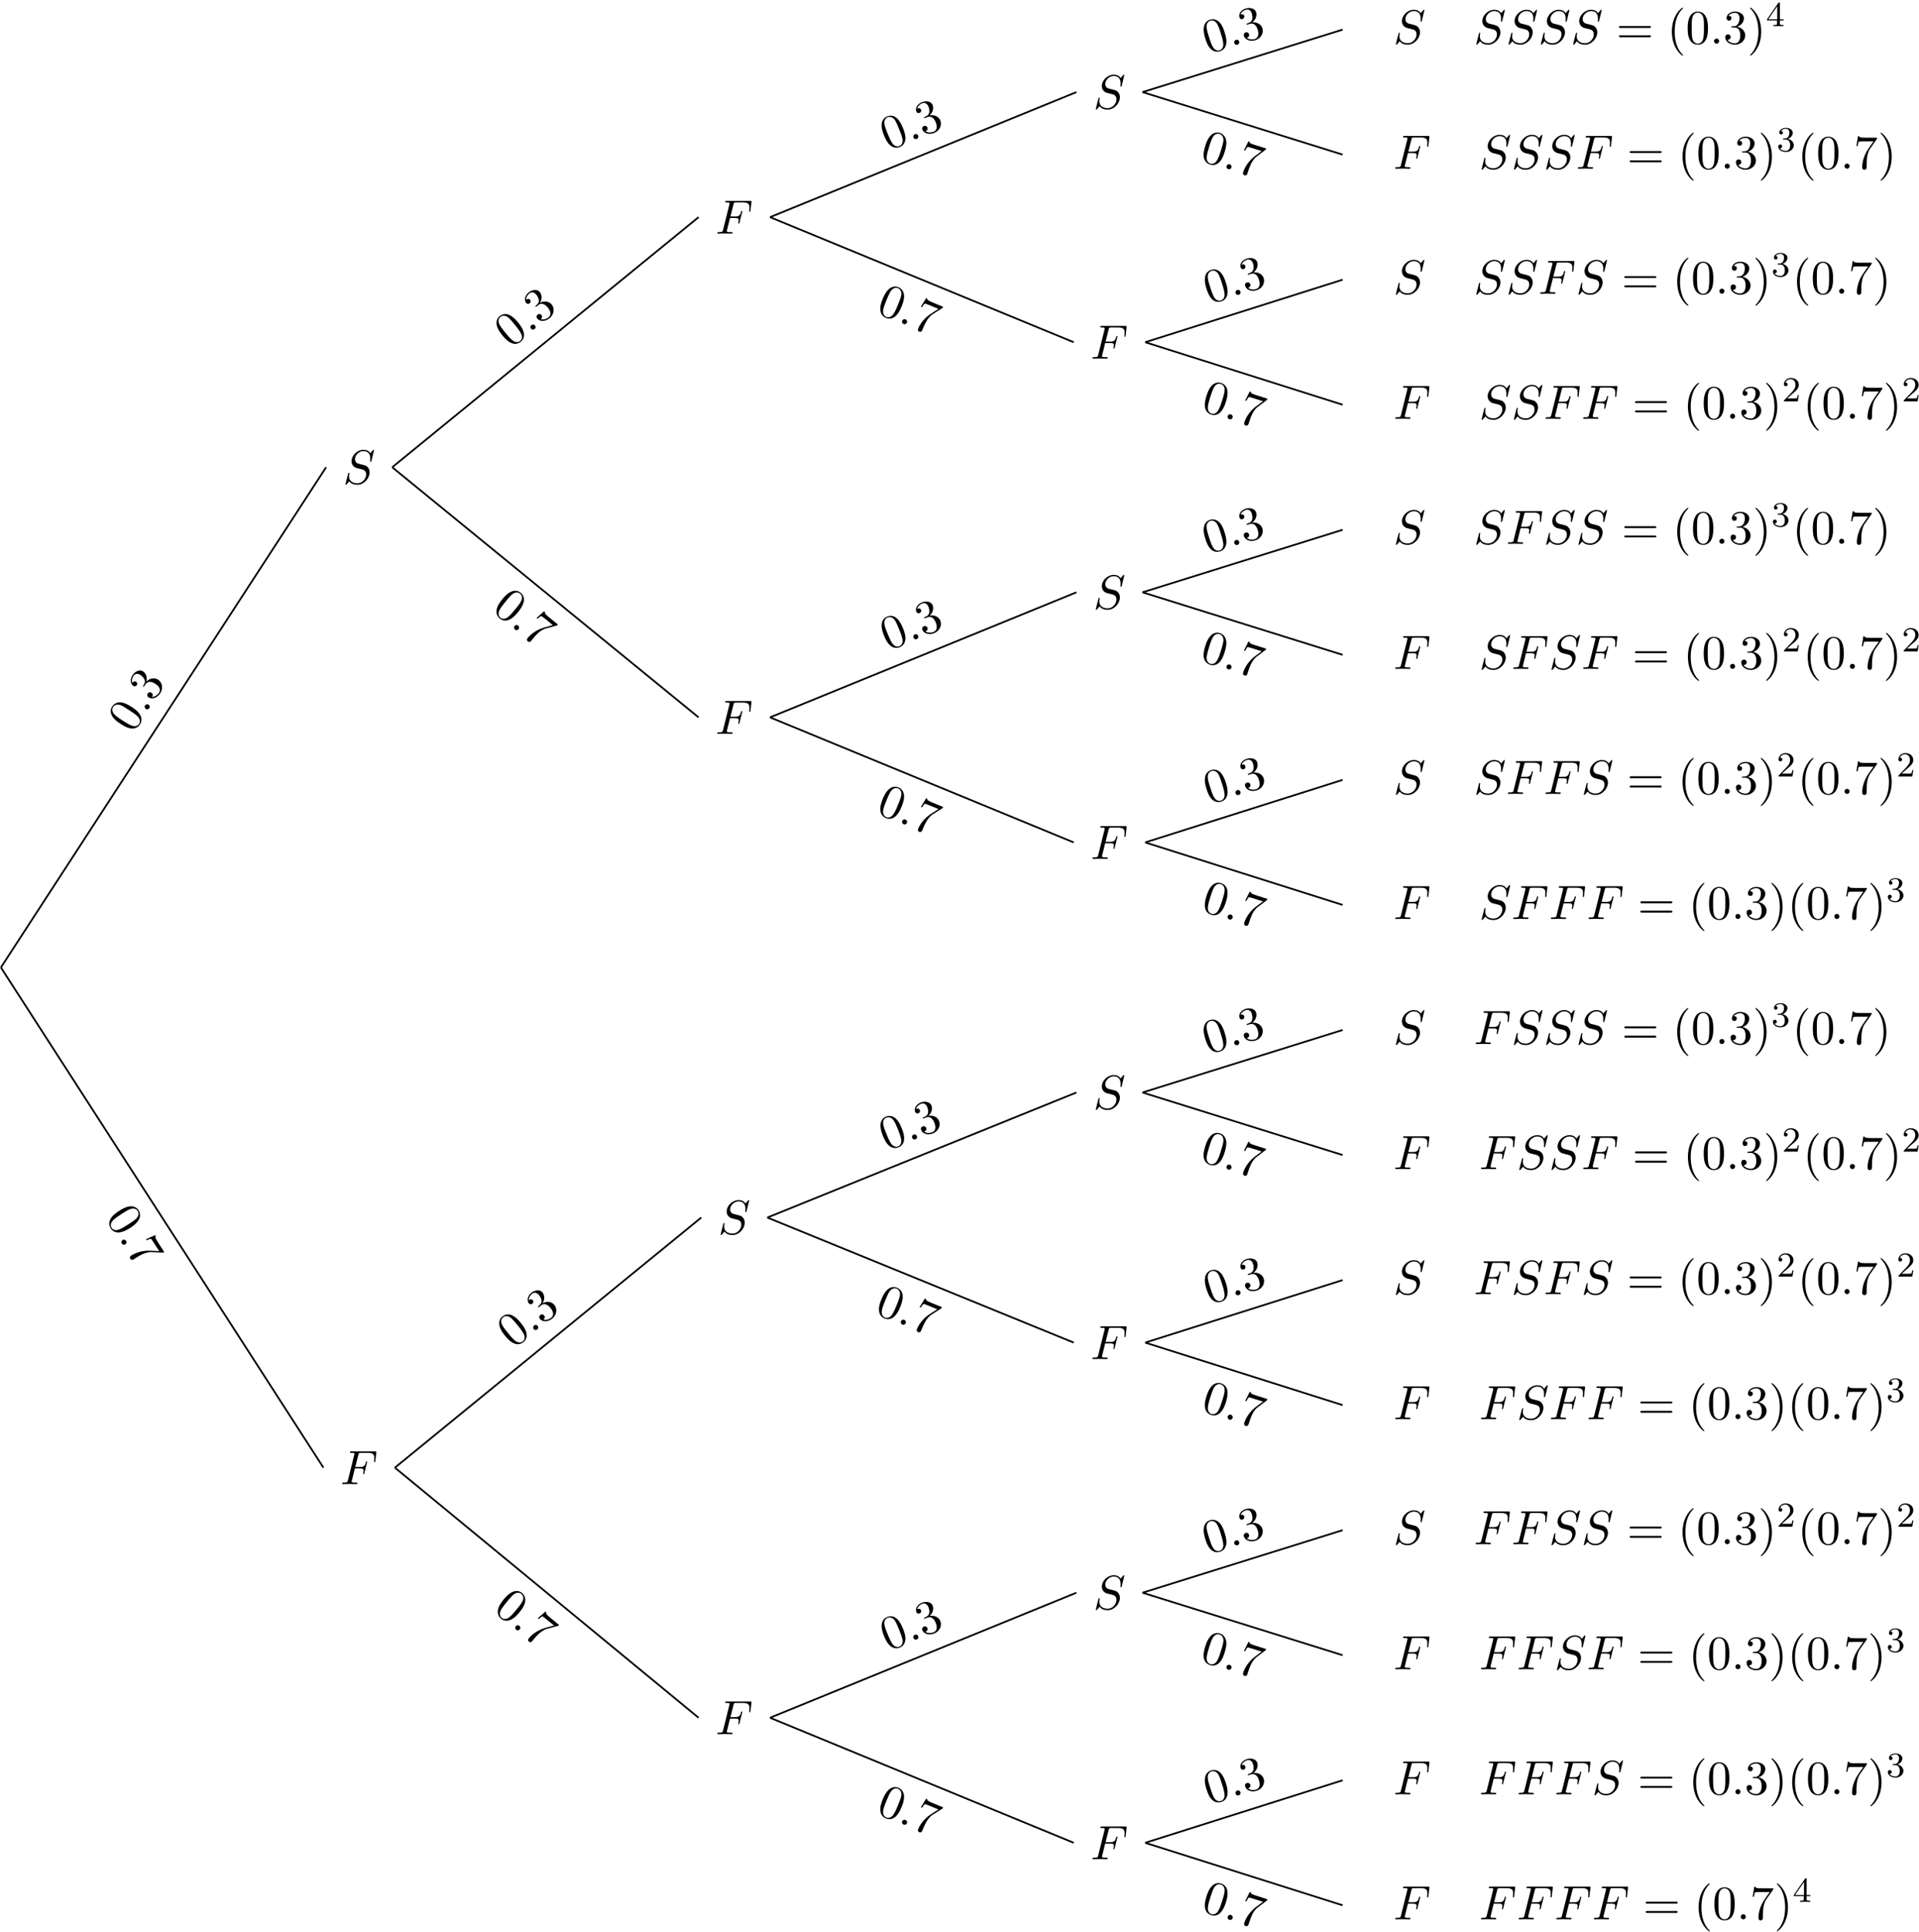 <?xml version="1.0" encoding="UTF-8"?>
<svg xmlns="http://www.w3.org/2000/svg" xmlns:xlink="http://www.w3.org/1999/xlink" width="435pt" height="438pt" viewBox="0 0 435 438" version="1.1">
<defs>
<g>
<symbol overflow="visible" id="glyph0-0">
<path style="stroke:none;" d=""/>
</symbol>
<symbol overflow="visible" id="glyph0-1">
<path style="stroke:none;" d="M 3.297 -3.547 L 4.359 -3.547 C 5.188 -3.547 5.266 -3.375 5.266 -3.047 C 5.266 -2.984 5.266 -2.844 5.188 -2.516 C 5.172 -2.469 5.156 -2.422 5.156 -2.406 C 5.156 -2.312 5.219 -2.266 5.297 -2.266 C 5.406 -2.266 5.406 -2.297 5.453 -2.5 L 6.047 -4.859 C 6.078 -4.984 6.078 -5 6.078 -5.031 C 6.078 -5.062 6.062 -5.156 5.953 -5.156 C 5.844 -5.156 5.828 -5.109 5.797 -4.922 C 5.562 -4.078 5.312 -3.875 4.391 -3.875 L 3.391 -3.875 L 4.094 -6.656 C 4.188 -7.031 4.203 -7.078 4.672 -7.078 L 6.125 -7.078 C 7.453 -7.078 7.703 -6.719 7.703 -5.875 C 7.703 -5.625 7.703 -5.578 7.672 -5.297 C 7.656 -5.141 7.656 -5.125 7.656 -5.094 C 7.656 -5.031 7.688 -4.969 7.781 -4.969 C 7.906 -4.969 7.922 -5.031 7.938 -5.234 L 8.156 -7.125 C 8.188 -7.422 8.141 -7.422 7.859 -7.422 L 2.516 -7.422 C 2.297 -7.422 2.188 -7.422 2.188 -7.203 C 2.188 -7.078 2.297 -7.078 2.5 -7.078 C 2.906 -7.078 3.203 -7.078 3.203 -6.875 C 3.203 -6.844 3.203 -6.812 3.156 -6.625 L 1.719 -0.844 C 1.609 -0.422 1.578 -0.344 0.719 -0.344 C 0.531 -0.344 0.422 -0.344 0.422 -0.125 C 0.422 0 0.547 0 0.578 0 C 0.891 0 1.703 -0.031 2.016 -0.031 C 2.375 -0.031 3.281 0 3.641 0 C 3.734 0 3.875 0 3.875 -0.203 C 3.875 -0.297 3.812 -0.312 3.812 -0.328 C 3.781 -0.344 3.75 -0.344 3.5 -0.344 C 3.266 -0.344 3.203 -0.344 2.938 -0.359 C 2.625 -0.391 2.578 -0.438 2.578 -0.578 C 2.578 -0.594 2.578 -0.672 2.625 -0.828 Z M 3.297 -3.547 "/>
</symbol>
<symbol overflow="visible" id="glyph0-2">
<path style="stroke:none;" d="M 2.094 -0.578 C 2.094 -0.891 1.828 -1.156 1.516 -1.156 C 1.203 -1.156 0.938 -0.891 0.938 -0.578 C 0.938 -0.266 1.203 0 1.516 0 C 1.828 0 2.094 -0.266 2.094 -0.578 Z M 2.094 -0.578 "/>
</symbol>
<symbol overflow="visible" id="glyph0-3">
<path style="stroke:none;" d="M 7.031 -7.578 C 7.031 -7.609 7.016 -7.688 6.922 -7.688 C 6.859 -7.688 6.844 -7.672 6.719 -7.531 L 6.188 -6.906 C 5.906 -7.422 5.344 -7.688 4.641 -7.688 C 3.25 -7.688 1.938 -6.438 1.938 -5.109 C 1.938 -4.234 2.516 -3.734 3.078 -3.562 L 4.25 -3.266 C 4.641 -3.156 5.25 -3 5.25 -2.109 C 5.25 -1.125 4.359 -0.094 3.281 -0.094 C 2.578 -0.094 1.375 -0.344 1.375 -1.688 C 1.375 -1.953 1.422 -2.219 1.438 -2.281 C 1.453 -2.328 1.469 -2.328 1.469 -2.359 C 1.469 -2.469 1.391 -2.469 1.328 -2.469 C 1.281 -2.469 1.25 -2.469 1.219 -2.438 C 1.172 -2.391 0.562 0.094 0.562 0.125 C 0.562 0.203 0.625 0.234 0.688 0.234 C 0.734 0.234 0.75 0.234 0.891 0.078 L 1.422 -0.547 C 1.891 0.094 2.625 0.234 3.266 0.234 C 4.75 0.234 6.031 -1.203 6.031 -2.562 C 6.031 -3.312 5.656 -3.688 5.5 -3.844 C 5.25 -4.094 5.078 -4.141 4.109 -4.391 C 3.875 -4.453 3.484 -4.562 3.375 -4.578 C 3.094 -4.672 2.719 -5 2.719 -5.578 C 2.719 -6.453 3.594 -7.391 4.625 -7.391 C 5.531 -7.391 6.188 -6.922 6.188 -5.688 C 6.188 -5.344 6.156 -5.141 6.156 -5.078 C 6.156 -5.078 6.156 -4.969 6.281 -4.969 C 6.391 -4.969 6.406 -5 6.453 -5.188 Z M 7.031 -7.578 "/>
</symbol>
<symbol overflow="visible" id="glyph1-0">
<path style="stroke:none;" d=""/>
</symbol>
<symbol overflow="visible" id="glyph1-1">
<path style="stroke:none;" d="M 7.5 -3.562 C 7.656 -3.562 7.859 -3.562 7.859 -3.781 C 7.859 -4 7.656 -4 7.5 -4 L 0.969 -4 C 0.812 -4 0.609 -4 0.609 -3.781 C 0.609 -3.562 0.812 -3.562 0.984 -3.562 Z M 7.5 -1.453 C 7.656 -1.453 7.859 -1.453 7.859 -1.672 C 7.859 -1.891 7.656 -1.891 7.5 -1.891 L 0.984 -1.891 C 0.812 -1.891 0.609 -1.891 0.609 -1.672 C 0.609 -1.453 0.812 -1.453 0.969 -1.453 Z M 7.5 -1.453 "/>
</symbol>
<symbol overflow="visible" id="glyph1-2">
<path style="stroke:none;" d="M 3.609 2.625 C 3.609 2.578 3.609 2.562 3.422 2.375 C 2.062 1 1.719 -1.062 1.719 -2.719 C 1.719 -4.625 2.125 -6.516 3.469 -7.891 C 3.609 -8.016 3.609 -8.031 3.609 -8.078 C 3.609 -8.141 3.562 -8.172 3.5 -8.172 C 3.391 -8.172 2.406 -7.438 1.766 -6.047 C 1.203 -4.859 1.078 -3.641 1.078 -2.719 C 1.078 -1.875 1.203 -0.562 1.797 0.672 C 2.453 2.016 3.391 2.719 3.5 2.719 C 3.562 2.719 3.609 2.688 3.609 2.625 Z M 3.609 2.625 "/>
</symbol>
<symbol overflow="visible" id="glyph1-3">
<path style="stroke:none;" d="M 5.016 -3.484 C 5.016 -4.359 4.969 -5.234 4.578 -6.047 C 4.078 -7.094 3.188 -7.266 2.719 -7.266 C 2.078 -7.266 1.281 -6.984 0.828 -5.969 C 0.484 -5.219 0.422 -4.359 0.422 -3.484 C 0.422 -2.672 0.469 -1.688 0.922 -0.859 C 1.391 0.016 2.188 0.234 2.719 0.234 C 3.297 0.234 4.141 0.016 4.609 -1.031 C 4.969 -1.781 5.016 -2.625 5.016 -3.484 Z M 2.719 0 C 2.297 0 1.641 -0.266 1.453 -1.312 C 1.328 -1.969 1.328 -2.984 1.328 -3.625 C 1.328 -4.312 1.328 -5.031 1.422 -5.625 C 1.625 -6.922 2.438 -7.031 2.719 -7.031 C 3.078 -7.031 3.797 -6.828 4 -5.75 C 4.109 -5.141 4.109 -4.312 4.109 -3.625 C 4.109 -2.797 4.109 -2.062 3.984 -1.359 C 3.828 -0.328 3.203 0 2.719 0 Z M 2.719 0 "/>
</symbol>
<symbol overflow="visible" id="glyph1-4">
<path style="stroke:none;" d="M 5.188 -6.641 C 5.297 -6.766 5.297 -6.797 5.297 -7.031 L 2.641 -7.031 C 1.312 -7.031 1.281 -7.172 1.25 -7.375 L 0.969 -7.375 L 0.609 -5.125 L 0.891 -5.125 C 0.922 -5.297 1.016 -5.984 1.156 -6.125 C 1.234 -6.188 2.078 -6.188 2.219 -6.188 L 4.484 -6.188 C 4.359 -6.016 3.5 -4.828 3.266 -4.453 C 2.281 -2.984 1.922 -1.469 1.922 -0.359 C 1.922 -0.25 1.922 0.234 2.422 0.234 C 2.922 0.234 2.922 -0.25 2.922 -0.359 L 2.922 -0.922 C 2.922 -1.516 2.953 -2.109 3.047 -2.703 C 3.094 -2.953 3.234 -3.891 3.719 -4.562 Z M 5.188 -6.641 "/>
</symbol>
<symbol overflow="visible" id="glyph1-5">
<path style="stroke:none;" d="M 3.156 -2.719 C 3.156 -3.578 3.031 -4.891 2.438 -6.125 C 1.781 -7.469 0.844 -8.172 0.734 -8.172 C 0.672 -8.172 0.625 -8.141 0.625 -8.078 C 0.625 -8.031 0.625 -8.016 0.828 -7.812 C 1.891 -6.734 2.516 -5 2.516 -2.719 C 2.516 -0.859 2.109 1.062 0.766 2.438 C 0.625 2.562 0.625 2.578 0.625 2.625 C 0.625 2.688 0.672 2.719 0.734 2.719 C 0.844 2.719 1.828 1.984 2.469 0.594 C 3.016 -0.594 3.156 -1.812 3.156 -2.719 Z M 3.156 -2.719 "/>
</symbol>
<symbol overflow="visible" id="glyph1-6">
<path style="stroke:none;" d="M 3.156 -3.844 C 4.062 -4.141 4.688 -4.891 4.688 -5.766 C 4.688 -6.656 3.734 -7.266 2.688 -7.266 C 1.578 -7.266 0.75 -6.609 0.75 -5.781 C 0.75 -5.422 1 -5.219 1.312 -5.219 C 1.641 -5.219 1.859 -5.453 1.859 -5.766 C 1.859 -6.312 1.359 -6.312 1.188 -6.312 C 1.531 -6.844 2.25 -6.984 2.641 -6.984 C 3.094 -6.984 3.688 -6.75 3.688 -5.766 C 3.688 -5.641 3.672 -5 3.375 -4.531 C 3.047 -4 2.688 -3.969 2.406 -3.953 C 2.328 -3.953 2.062 -3.922 1.984 -3.922 C 1.891 -3.922 1.828 -3.906 1.828 -3.797 C 1.828 -3.672 1.891 -3.672 2.078 -3.672 L 2.562 -3.672 C 3.453 -3.672 3.859 -2.938 3.859 -1.859 C 3.859 -0.375 3.109 -0.062 2.625 -0.062 C 2.156 -0.062 1.344 -0.25 0.953 -0.891 C 1.344 -0.844 1.672 -1.078 1.672 -1.5 C 1.672 -1.891 1.391 -2.109 1.062 -2.109 C 0.812 -2.109 0.453 -1.953 0.453 -1.469 C 0.453 -0.484 1.469 0.234 2.656 0.234 C 3.984 0.234 4.984 -0.75 4.984 -1.859 C 4.984 -2.766 4.297 -3.609 3.156 -3.844 Z M 3.156 -3.844 "/>
</symbol>
<symbol overflow="visible" id="glyph2-0">
<path style="stroke:none;" d=""/>
</symbol>
<symbol overflow="visible" id="glyph2-1">
<path style="stroke:none;" d="M 3.141 -5.156 C 3.141 -5.312 3.141 -5.375 2.969 -5.375 C 2.875 -5.375 2.859 -5.375 2.781 -5.266 L 0.234 -1.562 L 0.234 -1.312 L 2.484 -1.312 L 2.484 -0.641 C 2.484 -0.344 2.469 -0.266 1.844 -0.266 L 1.672 -0.266 L 1.672 0 C 2.344 -0.031 2.359 -0.031 2.812 -0.031 C 3.266 -0.031 3.281 -0.031 3.953 0 L 3.953 -0.266 L 3.781 -0.266 C 3.156 -0.266 3.141 -0.344 3.141 -0.641 L 3.141 -1.312 L 3.984 -1.312 L 3.984 -1.562 L 3.141 -1.562 Z M 2.547 -4.516 L 2.547 -1.562 L 0.516 -1.562 Z M 2.547 -4.516 "/>
</symbol>
<symbol overflow="visible" id="glyph2-2">
<path style="stroke:none;" d="M 2.016 -2.656 C 2.641 -2.656 3.047 -2.203 3.047 -1.359 C 3.047 -0.359 2.484 -0.078 2.062 -0.078 C 1.625 -0.078 1.016 -0.234 0.734 -0.656 C 1.031 -0.656 1.234 -0.844 1.234 -1.094 C 1.234 -1.359 1.047 -1.531 0.781 -1.531 C 0.578 -1.531 0.344 -1.406 0.344 -1.078 C 0.344 -0.328 1.156 0.172 2.078 0.172 C 3.125 0.172 3.875 -0.562 3.875 -1.359 C 3.875 -2.031 3.344 -2.625 2.531 -2.812 C 3.156 -3.031 3.641 -3.562 3.641 -4.203 C 3.641 -4.844 2.922 -5.297 2.094 -5.297 C 1.234 -5.297 0.594 -4.844 0.594 -4.234 C 0.594 -3.938 0.781 -3.812 1 -3.812 C 1.25 -3.812 1.406 -3.984 1.406 -4.219 C 1.406 -4.516 1.141 -4.625 0.969 -4.625 C 1.312 -5.062 1.922 -5.094 2.062 -5.094 C 2.266 -5.094 2.875 -5.031 2.875 -4.203 C 2.875 -3.656 2.641 -3.312 2.531 -3.188 C 2.297 -2.938 2.109 -2.922 1.625 -2.891 C 1.469 -2.891 1.406 -2.875 1.406 -2.766 C 1.406 -2.656 1.484 -2.656 1.625 -2.656 Z M 2.016 -2.656 "/>
</symbol>
<symbol overflow="visible" id="glyph2-3">
<path style="stroke:none;" d="M 2.25 -1.625 C 2.375 -1.75 2.703 -2.016 2.844 -2.125 C 3.328 -2.578 3.797 -3.016 3.797 -3.734 C 3.797 -4.688 3 -5.297 2.016 -5.297 C 1.047 -5.297 0.422 -4.578 0.422 -3.859 C 0.422 -3.469 0.734 -3.422 0.844 -3.422 C 1.016 -3.422 1.266 -3.531 1.266 -3.844 C 1.266 -4.25 0.859 -4.25 0.766 -4.25 C 1 -4.844 1.531 -5.031 1.922 -5.031 C 2.656 -5.031 3.047 -4.406 3.047 -3.734 C 3.047 -2.906 2.469 -2.297 1.516 -1.344 L 0.516 -0.297 C 0.422 -0.219 0.422 -0.203 0.422 0 L 3.562 0 L 3.797 -1.422 L 3.547 -1.422 C 3.531 -1.266 3.469 -0.875 3.375 -0.719 C 3.328 -0.656 2.719 -0.656 2.594 -0.656 L 1.172 -0.656 Z M 2.25 -1.625 "/>
</symbol>
<symbol overflow="visible" id="glyph3-0">
<path style="stroke:none;" d=""/>
</symbol>
<symbol overflow="visible" id="glyph3-1">
<path style="stroke:none;" d="M 5.859 -1.828 C 6.125 -2.656 6.312 -3.5 6.203 -4.391 C 6.047 -5.547 5.234 -5.969 4.812 -6.109 C 4.188 -6.312 3.328 -6.281 2.609 -5.453 C 2.047 -4.844 1.734 -4.047 1.469 -3.219 C 1.219 -2.422 0.969 -1.469 1.141 -0.531 C 1.328 0.438 2 0.875 2.516 1.047 C 3.078 1.219 3.953 1.266 4.719 0.406 C 5.266 -0.203 5.594 -1 5.859 -1.828 Z M 2.594 0.828 C 2.188 0.688 1.656 0.25 1.797 -0.828 C 1.859 -1.484 2.172 -2.438 2.359 -3.047 C 2.578 -3.719 2.797 -4.406 3.062 -4.953 C 3.641 -6.125 4.469 -5.984 4.719 -5.891 C 5.062 -5.797 5.703 -5.375 5.562 -4.281 C 5.5 -3.672 5.234 -2.859 5.031 -2.203 C 4.781 -1.438 4.562 -0.719 4.219 -0.094 C 3.766 0.844 3.062 0.969 2.594 0.828 Z M 2.594 0.828 "/>
</symbol>
<symbol overflow="visible" id="glyph3-2">
<path style="stroke:none;" d="M 6.969 -4.766 C 7.094 -4.891 7.109 -4.906 7.172 -5.125 L 4.641 -5.922 C 3.375 -6.328 3.406 -6.469 3.422 -6.672 L 3.156 -6.75 L 2.125 -4.719 L 2.391 -4.641 C 2.484 -4.781 2.781 -5.406 2.969 -5.516 C 3.047 -5.531 3.875 -5.281 4 -5.234 L 6.172 -4.547 C 6 -4.422 4.812 -3.547 4.453 -3.281 C 3.078 -2.172 2.266 -0.828 1.938 0.234 C 1.906 0.344 1.75 0.797 2.234 0.953 C 2.719 1.109 2.875 0.656 2.906 0.547 L 3.078 0.016 C 3.25 -0.547 3.469 -1.141 3.734 -1.672 C 3.844 -1.891 4.266 -2.734 4.938 -3.234 Z M 6.969 -4.766 "/>
</symbol>
<symbol overflow="visible" id="glyph4-0">
<path style="stroke:none;" d=""/>
</symbol>
<symbol overflow="visible" id="glyph4-1">
<path style="stroke:none;" d="M 2.172 0.078 C 2.266 -0.219 2.094 -0.547 1.781 -0.656 C 1.484 -0.75 1.156 -0.562 1.062 -0.266 C 0.969 0.031 1.141 0.359 1.438 0.453 C 1.75 0.562 2.078 0.375 2.172 0.078 Z M 2.172 0.078 "/>
</symbol>
<symbol overflow="visible" id="glyph5-0">
<path style="stroke:none;" d=""/>
</symbol>
<symbol overflow="visible" id="glyph5-1">
<path style="stroke:none;" d="M 3.734 -4.859 C 3.469 -5.688 3.156 -6.5 2.547 -7.172 C 1.766 -8.016 0.828 -7.906 0.406 -7.766 C -0.219 -7.562 -0.891 -7.062 -1.016 -5.953 C -1.109 -5.125 -0.922 -4.297 -0.656 -3.469 C -0.406 -2.672 -0.062 -1.75 0.609 -1.094 C 1.328 -0.406 2.156 -0.438 2.672 -0.609 C 3.234 -0.781 3.953 -1.234 4.094 -2.375 C 4.203 -3.203 4 -4.031 3.734 -4.859 Z M 2.594 -0.828 C 2.188 -0.688 1.5 -0.75 0.984 -1.703 C 0.672 -2.297 0.359 -3.25 0.172 -3.859 C -0.047 -4.531 -0.266 -5.219 -0.344 -5.797 C -0.547 -7.094 0.219 -7.453 0.469 -7.547 C 0.812 -7.641 1.578 -7.688 2.094 -6.719 C 2.375 -6.172 2.641 -5.359 2.844 -4.703 C 3.094 -3.938 3.312 -3.219 3.406 -2.5 C 3.578 -1.469 3.062 -0.969 2.594 -0.828 Z M 2.594 -0.828 "/>
</symbol>
<symbol overflow="visible" id="glyph5-2">
<path style="stroke:none;" d="M 1.875 -4.625 C 2.625 -5.172 3 -6.094 2.734 -6.938 C 2.469 -7.781 1.359 -8.062 0.359 -7.75 C -0.703 -7.406 -1.281 -6.531 -1.031 -5.75 C -0.922 -5.406 -0.625 -5.281 -0.328 -5.375 C 0 -5.484 0.125 -5.781 0.031 -6.078 C -0.125 -6.594 -0.609 -6.438 -0.781 -6.391 C -0.625 -7.016 0.016 -7.359 0.391 -7.484 C 0.828 -7.625 1.484 -7.578 1.781 -6.641 C 1.828 -6.516 1.984 -5.891 1.859 -5.344 C 1.703 -4.75 1.359 -4.609 1.109 -4.516 C 1.031 -4.469 0.781 -4.375 0.703 -4.344 C 0.625 -4.312 0.562 -4.281 0.594 -4.188 C 0.641 -4.062 0.703 -4.094 0.891 -4.141 L 1.328 -4.297 C 2.203 -4.562 2.797 -3.969 3.125 -2.953 C 3.578 -1.531 2.953 -1 2.5 -0.859 C 2.062 -0.719 1.203 -0.641 0.656 -1.141 C 1.031 -1.203 1.281 -1.547 1.156 -1.953 C 1.031 -2.312 0.688 -2.438 0.391 -2.344 C 0.141 -2.266 -0.156 -2 0 -1.547 C 0.297 -0.609 1.484 -0.219 2.625 -0.594 C 3.891 -0.984 4.547 -2.234 4.203 -3.297 C 3.938 -4.156 3.016 -4.75 1.875 -4.625 Z M 1.875 -4.625 "/>
</symbol>
<symbol overflow="visible" id="glyph6-0">
<path style="stroke:none;" d=""/>
</symbol>
<symbol overflow="visible" id="glyph6-1">
<path style="stroke:none;" d="M 1.828 -1.172 C 1.734 -1.469 1.406 -1.672 1.094 -1.562 C 0.797 -1.469 0.625 -1.125 0.719 -0.828 C 0.812 -0.531 1.141 -0.359 1.438 -0.453 C 1.75 -0.562 1.922 -0.875 1.828 -1.172 Z M 1.828 -1.172 "/>
</symbol>
<symbol overflow="visible" id="glyph7-0">
<path style="stroke:none;" d=""/>
</symbol>
<symbol overflow="visible" id="glyph7-1">
<path style="stroke:none;" d="M 5.984 -1.312 C 6.328 -2.125 6.594 -2.969 6.547 -3.844 C 6.469 -5.016 5.719 -5.516 5.297 -5.688 C 4.688 -5.938 3.844 -5.969 3.031 -5.203 C 2.438 -4.641 2.062 -3.891 1.719 -3.078 C 1.406 -2.312 1.078 -1.391 1.188 -0.453 C 1.281 0.547 1.922 1.047 2.422 1.25 C 2.969 1.484 3.828 1.594 4.672 0.812 C 5.266 0.25 5.656 -0.5 5.984 -1.312 Z M 2.516 1.031 C 2.125 0.875 1.625 0.375 1.844 -0.688 C 1.984 -1.328 2.375 -2.266 2.609 -2.859 C 2.875 -3.5 3.156 -4.172 3.453 -4.672 C 4.141 -5.797 4.938 -5.562 5.188 -5.469 C 5.516 -5.328 6.125 -4.875 5.906 -3.781 C 5.766 -3.172 5.453 -2.406 5.188 -1.781 C 4.891 -1.016 4.594 -0.328 4.219 0.266 C 3.672 1.156 2.969 1.219 2.516 1.031 Z M 2.516 1.031 "/>
</symbol>
<symbol overflow="visible" id="glyph7-2">
<path style="stroke:none;" d="M 7.344 -4.172 C 7.469 -4.25 7.484 -4.266 7.562 -4.484 L 5.109 -5.5 C 3.891 -6 3.922 -6.141 3.969 -6.359 L 3.703 -6.453 L 2.516 -4.516 L 2.781 -4.406 C 2.875 -4.562 3.219 -5.156 3.391 -5.219 C 3.5 -5.25 4.297 -4.922 4.422 -4.875 L 6.5 -4.016 C 6.344 -3.891 5.078 -3.141 4.719 -2.875 C 3.25 -1.906 2.344 -0.625 1.922 0.406 C 1.875 0.5 1.688 0.953 2.141 1.141 C 2.609 1.328 2.797 0.875 2.844 0.781 L 3.047 0.25 C 3.281 -0.297 3.547 -0.844 3.844 -1.344 C 3.984 -1.562 4.484 -2.375 5.188 -2.812 Z M 7.344 -4.172 "/>
</symbol>
<symbol overflow="visible" id="glyph8-0">
<path style="stroke:none;" d=""/>
</symbol>
<symbol overflow="visible" id="glyph8-1">
<path style="stroke:none;" d="M 2.156 0.266 C 2.281 -0.031 2.125 -0.359 1.844 -0.484 C 1.547 -0.609 1.203 -0.469 1.078 -0.172 C 0.953 0.109 1.109 0.453 1.406 0.578 C 1.688 0.703 2.031 0.547 2.156 0.266 Z M 2.156 0.266 "/>
</symbol>
<symbol overflow="visible" id="glyph9-0">
<path style="stroke:none;" d=""/>
</symbol>
<symbol overflow="visible" id="glyph9-1">
<path style="stroke:none;" d="M 5.844 -1.844 C 6.094 -2.672 6.312 -3.531 6.188 -4.391 C 6 -5.547 5.219 -6 4.781 -6.141 C 4.156 -6.328 3.297 -6.297 2.578 -5.453 C 2.031 -4.844 1.703 -4.047 1.453 -3.219 C 1.203 -2.422 0.953 -1.469 1.125 -0.531 C 1.328 0.438 2.031 0.875 2.531 1.031 C 3.094 1.203 3.953 1.25 4.734 0.391 C 5.281 -0.219 5.578 -1 5.844 -1.844 Z M 2.594 0.812 C 2.188 0.688 1.656 0.25 1.781 -0.828 C 1.859 -1.5 2.156 -2.453 2.344 -3.062 C 2.562 -3.734 2.766 -4.422 3.047 -4.969 C 3.609 -6.141 4.438 -5.984 4.688 -5.906 C 5.031 -5.797 5.672 -5.406 5.547 -4.281 C 5.469 -3.672 5.219 -2.875 5.016 -2.219 C 4.781 -1.453 4.547 -0.734 4.219 -0.109 C 3.75 0.828 3.078 0.953 2.594 0.812 Z M 2.594 0.812 "/>
</symbol>
<symbol overflow="visible" id="glyph9-2">
<path style="stroke:none;" d="M 6.953 -4.812 C 7.078 -4.891 7.094 -4.906 7.156 -5.141 L 4.609 -5.938 C 3.344 -6.328 3.359 -6.469 3.391 -6.672 L 3.125 -6.766 L 2.109 -4.719 L 2.375 -4.641 C 2.453 -4.797 2.766 -5.438 2.938 -5.5 C 3.016 -5.531 3.844 -5.281 3.969 -5.234 L 6.125 -4.562 C 5.969 -4.438 4.781 -3.562 4.438 -3.297 C 3.062 -2.172 2.266 -0.828 1.938 0.234 C 1.906 0.344 1.766 0.797 2.25 0.938 C 2.719 1.094 2.859 0.641 2.891 0.531 L 3.062 0 C 3.234 -0.578 3.453 -1.156 3.719 -1.672 C 3.828 -1.891 4.281 -2.766 4.906 -3.266 Z M 6.953 -4.812 "/>
</symbol>
<symbol overflow="visible" id="glyph10-0">
<path style="stroke:none;" d=""/>
</symbol>
<symbol overflow="visible" id="glyph10-1">
<path style="stroke:none;" d="M 2.172 0.078 C 2.266 -0.219 2.094 -0.562 1.797 -0.656 C 1.484 -0.75 1.156 -0.562 1.062 -0.266 C 0.969 0.031 1.141 0.359 1.453 0.453 C 1.75 0.547 2.078 0.375 2.172 0.078 Z M 2.172 0.078 "/>
</symbol>
<symbol overflow="visible" id="glyph11-0">
<path style="stroke:none;" d=""/>
</symbol>
<symbol overflow="visible" id="glyph11-1">
<path style="stroke:none;" d="M 3.75 -4.844 C 3.5 -5.672 3.188 -6.5 2.594 -7.141 C 1.781 -7.984 0.875 -7.906 0.438 -7.766 C -0.188 -7.578 -0.859 -7.047 -0.984 -5.953 C -1.094 -5.125 -0.891 -4.297 -0.641 -3.469 C -0.391 -2.672 -0.047 -1.75 0.625 -1.094 C 1.328 -0.406 2.156 -0.438 2.656 -0.594 C 3.219 -0.766 3.953 -1.219 4.109 -2.359 C 4.219 -3.188 4.016 -4 3.75 -4.844 Z M 2.594 -0.812 C 2.188 -0.688 1.5 -0.75 1 -1.703 C 0.672 -2.281 0.375 -3.234 0.188 -3.844 C -0.031 -4.516 -0.234 -5.203 -0.328 -5.812 C -0.516 -7.109 0.25 -7.453 0.5 -7.531 C 0.844 -7.641 1.578 -7.656 2.109 -6.688 C 2.406 -6.141 2.656 -5.344 2.859 -4.688 C 3.094 -3.922 3.328 -3.203 3.406 -2.484 C 3.562 -1.453 3.078 -0.953 2.594 -0.812 Z M 2.594 -0.812 "/>
</symbol>
<symbol overflow="visible" id="glyph11-2">
<path style="stroke:none;" d="M 1.891 -4.625 C 2.641 -5.172 3.016 -6.094 2.766 -6.906 C 2.5 -7.766 1.391 -8.062 0.391 -7.75 C -0.672 -7.422 -1.25 -6.547 -1 -5.734 C -0.891 -5.391 -0.609 -5.281 -0.312 -5.375 C 0.016 -5.484 0.172 -5.781 0.078 -6.078 C -0.094 -6.609 -0.594 -6.453 -0.75 -6.406 C -0.578 -7 0.047 -7.359 0.422 -7.469 C 0.859 -7.609 1.5 -7.547 1.797 -6.609 C 1.828 -6.484 2 -5.875 1.891 -5.344 C 1.719 -4.734 1.375 -4.578 1.109 -4.5 C 1.047 -4.453 0.797 -4.375 0.719 -4.359 C 0.641 -4.312 0.578 -4.281 0.625 -4.172 C 0.656 -4.062 0.719 -4.078 0.906 -4.141 L 1.359 -4.281 C 2.219 -4.547 2.812 -3.953 3.125 -2.953 C 3.578 -1.516 2.953 -0.984 2.484 -0.844 C 2.047 -0.703 1.203 -0.641 0.656 -1.125 C 1.031 -1.219 1.281 -1.531 1.156 -1.938 C 1.047 -2.297 0.703 -2.438 0.406 -2.344 C 0.156 -2.266 -0.141 -2 0 -1.547 C 0.297 -0.609 1.469 -0.219 2.609 -0.578 C 3.875 -0.969 4.531 -2.203 4.188 -3.281 C 3.922 -4.125 3.016 -4.719 1.891 -4.625 Z M 1.891 -4.625 "/>
</symbol>
<symbol overflow="visible" id="glyph12-0">
<path style="stroke:none;" d=""/>
</symbol>
<symbol overflow="visible" id="glyph12-1">
<path style="stroke:none;" d="M 1.828 -1.172 C 1.734 -1.469 1.406 -1.656 1.109 -1.562 C 0.797 -1.469 0.625 -1.125 0.719 -0.828 C 0.812 -0.531 1.141 -0.359 1.453 -0.453 C 1.75 -0.547 1.922 -0.875 1.828 -1.172 Z M 1.828 -1.172 "/>
</symbol>
<symbol overflow="visible" id="glyph13-0">
<path style="stroke:none;" d=""/>
</symbol>
<symbol overflow="visible" id="glyph13-1">
<path style="stroke:none;" d="M 3.328 -5.141 C 3 -5.953 2.609 -6.734 1.953 -7.344 C 1.109 -8.125 0.203 -7.938 -0.219 -7.766 C -0.828 -7.516 -1.453 -6.969 -1.5 -5.859 C -1.531 -5.031 -1.266 -4.203 -0.938 -3.391 C -0.625 -2.625 -0.203 -1.734 0.531 -1.141 C 1.281 -0.516 2.125 -0.609 2.609 -0.812 C 3.156 -1.031 3.828 -1.547 3.891 -2.703 C 3.922 -3.531 3.656 -4.344 3.328 -5.141 Z M 2.516 -1.031 C 2.125 -0.875 1.438 -0.875 0.844 -1.781 C 0.484 -2.344 0.109 -3.266 -0.141 -3.859 C -0.406 -4.5 -0.672 -5.172 -0.812 -5.75 C -1.125 -7.031 -0.391 -7.453 -0.141 -7.562 C 0.188 -7.688 0.938 -7.781 1.547 -6.859 C 1.859 -6.344 2.188 -5.562 2.438 -4.922 C 2.75 -4.172 3.031 -3.469 3.188 -2.781 C 3.438 -1.75 2.984 -1.219 2.516 -1.031 Z M 2.516 -1.031 "/>
</symbol>
<symbol overflow="visible" id="glyph13-2">
<path style="stroke:none;" d="M 1.484 -4.766 C 2.203 -5.359 2.5 -6.328 2.172 -7.141 C 1.844 -7.953 0.703 -8.141 -0.266 -7.75 C -1.281 -7.328 -1.812 -6.422 -1.5 -5.641 C -1.375 -5.312 -1.062 -5.219 -0.766 -5.344 C -0.453 -5.469 -0.328 -5.766 -0.453 -6.062 C -0.656 -6.562 -1.125 -6.375 -1.297 -6.312 C -1.172 -6.938 -0.578 -7.344 -0.219 -7.5 C 0.203 -7.672 0.859 -7.672 1.234 -6.766 C 1.281 -6.641 1.516 -6.031 1.422 -5.469 C 1.312 -4.875 0.984 -4.703 0.75 -4.594 C 0.656 -4.531 0.422 -4.422 0.359 -4.391 C 0.281 -4.344 0.203 -4.312 0.25 -4.219 C 0.297 -4.094 0.375 -4.125 0.547 -4.203 L 0.984 -4.375 C 1.828 -4.719 2.484 -4.188 2.891 -3.203 C 3.453 -1.812 2.844 -1.234 2.406 -1.062 C 1.984 -0.891 1.156 -0.75 0.547 -1.188 C 0.938 -1.297 1.156 -1.641 1 -2.031 C 0.844 -2.391 0.484 -2.484 0.203 -2.359 C -0.047 -2.266 -0.312 -1.984 -0.141 -1.531 C 0.234 -0.625 1.453 -0.344 2.562 -0.797 C 3.797 -1.297 4.344 -2.578 3.922 -3.625 C 3.578 -4.453 2.625 -4.984 1.484 -4.766 Z M 1.484 -4.766 "/>
</symbol>
<symbol overflow="visible" id="glyph14-0">
<path style="stroke:none;" d=""/>
</symbol>
<symbol overflow="visible" id="glyph14-1">
<path style="stroke:none;" d="M 1.719 -1.328 C 1.594 -1.625 1.266 -1.781 0.969 -1.656 C 0.672 -1.531 0.531 -1.188 0.656 -0.891 C 0.781 -0.609 1.109 -0.453 1.406 -0.578 C 1.703 -0.703 1.844 -1.047 1.719 -1.328 Z M 1.719 -1.328 "/>
</symbol>
<symbol overflow="visible" id="glyph15-0">
<path style="stroke:none;" d=""/>
</symbol>
<symbol overflow="visible" id="glyph15-1">
<path style="stroke:none;" d="M 6.109 0.5 C 6.672 -0.172 7.172 -0.891 7.391 -1.75 C 7.656 -2.875 7.078 -3.594 6.734 -3.891 C 6.234 -4.297 5.422 -4.578 4.438 -4.078 C 3.688 -3.719 3.109 -3.109 2.547 -2.438 C 2.031 -1.797 1.438 -1 1.266 -0.062 C 1.062 0.906 1.531 1.578 1.938 1.922 C 2.406 2.297 3.188 2.641 4.219 2.141 C 4.953 1.781 5.562 1.172 6.109 0.5 Z M 2.094 1.734 C 1.766 1.453 1.453 0.844 1.969 -0.109 C 2.297 -0.688 2.922 -1.453 3.328 -1.953 C 3.781 -2.5 4.234 -3.047 4.672 -3.453 C 5.656 -4.328 6.359 -3.859 6.562 -3.688 C 6.844 -3.469 7.281 -2.875 6.75 -1.891 C 6.453 -1.344 5.922 -0.703 5.484 -0.172 C 4.969 0.453 4.5 1.031 3.953 1.5 C 3.156 2.188 2.484 2.047 2.094 1.734 Z M 2.094 1.734 "/>
</symbol>
<symbol overflow="visible" id="glyph15-2">
<path style="stroke:none;" d="M 8.25 -1.828 C 8.406 -1.859 8.422 -1.875 8.562 -2.047 L 6.5 -3.75 C 5.484 -4.594 5.547 -4.719 5.672 -4.906 L 5.453 -5.094 L 3.734 -3.578 L 3.953 -3.406 C 4.094 -3.5 4.594 -3.984 4.781 -4 C 4.891 -4 5.547 -3.453 5.656 -3.359 L 7.406 -1.938 C 7.203 -1.859 5.766 -1.516 5.359 -1.375 C 3.672 -0.859 2.422 0.078 1.719 0.938 C 1.641 1.031 1.328 1.406 1.719 1.734 C 2.094 2.047 2.406 1.672 2.484 1.578 L 2.844 1.141 C 3.219 0.688 3.625 0.234 4.078 -0.156 C 4.266 -0.312 5 -0.953 5.781 -1.172 Z M 8.25 -1.828 "/>
</symbol>
<symbol overflow="visible" id="glyph16-0">
<path style="stroke:none;" d=""/>
</symbol>
<symbol overflow="visible" id="glyph16-1">
<path style="stroke:none;" d="M 1.984 0.875 C 2.172 0.641 2.141 0.266 1.906 0.078 C 1.656 -0.125 1.281 -0.094 1.094 0.141 C 0.891 0.391 0.922 0.766 1.172 0.969 C 1.406 1.156 1.781 1.125 1.984 0.875 Z M 1.984 0.875 "/>
</symbol>
<symbol overflow="visible" id="glyph17-0">
<path style="stroke:none;" d=""/>
</symbol>
<symbol overflow="visible" id="glyph17-1">
<path style="stroke:none;" d="M 5.984 -1.328 C 6.312 -2.141 6.578 -2.984 6.547 -3.875 C 6.484 -5.031 5.703 -5.531 5.281 -5.703 C 4.672 -5.953 3.828 -6 3.031 -5.234 C 2.438 -4.656 2.047 -3.891 1.719 -3.078 C 1.406 -2.312 1.078 -1.391 1.188 -0.453 C 1.281 0.547 1.938 1.047 2.422 1.25 C 2.969 1.469 3.828 1.578 4.672 0.797 C 5.266 0.219 5.656 -0.531 5.984 -1.328 Z M 2.516 1.031 C 2.125 0.875 1.625 0.375 1.844 -0.688 C 1.984 -1.344 2.359 -2.266 2.609 -2.859 C 2.875 -3.5 3.141 -4.172 3.438 -4.688 C 4.125 -5.812 4.922 -5.609 5.172 -5.5 C 5.5 -5.375 6.125 -4.906 5.891 -3.828 C 5.766 -3.219 5.438 -2.438 5.188 -1.797 C 4.875 -1.047 4.594 -0.344 4.219 0.25 C 3.688 1.156 2.984 1.219 2.516 1.031 Z M 2.516 1.031 "/>
</symbol>
<symbol overflow="visible" id="glyph17-2">
<path style="stroke:none;" d="M 7.328 -4.188 C 7.469 -4.297 7.484 -4.312 7.562 -4.531 L 5.094 -5.531 C 3.875 -6.031 3.922 -6.172 3.953 -6.375 L 3.688 -6.484 L 2.5 -4.531 L 2.766 -4.422 C 2.859 -4.578 3.203 -5.172 3.406 -5.25 C 3.484 -5.281 4.281 -4.953 4.406 -4.906 L 6.516 -4.047 C 6.328 -3.922 5.078 -3.141 4.703 -2.906 C 3.25 -1.922 2.344 -0.641 1.922 0.391 C 1.875 0.484 1.688 0.938 2.156 1.141 C 2.625 1.328 2.812 0.875 2.859 0.781 L 3.062 0.25 C 3.297 -0.297 3.547 -0.844 3.859 -1.359 C 3.984 -1.578 4.484 -2.375 5.188 -2.828 Z M 7.328 -4.188 "/>
</symbol>
<symbol overflow="visible" id="glyph18-0">
<path style="stroke:none;" d=""/>
</symbol>
<symbol overflow="visible" id="glyph18-1">
<path style="stroke:none;" d="M 2.156 0.266 C 2.281 -0.031 2.141 -0.375 1.844 -0.5 C 1.547 -0.625 1.219 -0.469 1.094 -0.172 C 0.969 0.109 1.109 0.453 1.406 0.578 C 1.703 0.703 2.031 0.547 2.156 0.266 Z M 2.156 0.266 "/>
</symbol>
<symbol overflow="visible" id="glyph19-0">
<path style="stroke:none;" d=""/>
</symbol>
<symbol overflow="visible" id="glyph19-1">
<path style="stroke:none;" d="M 3.344 -5.141 C 3.016 -5.953 2.641 -6.719 2 -7.328 C 1.125 -8.109 0.219 -7.953 -0.203 -7.781 C -0.812 -7.531 -1.438 -6.953 -1.469 -5.844 C -1.5 -5.031 -1.25 -4.219 -0.922 -3.406 C -0.609 -2.641 -0.203 -1.734 0.531 -1.141 C 1.297 -0.5 2.125 -0.609 2.609 -0.797 C 3.172 -1.031 3.844 -1.531 3.891 -2.688 C 3.938 -3.516 3.672 -4.328 3.344 -5.141 Z M 2.516 -1.016 C 2.125 -0.859 1.438 -0.875 0.844 -1.781 C 0.484 -2.344 0.109 -3.266 -0.125 -3.859 C -0.391 -4.516 -0.656 -5.172 -0.797 -5.766 C -1.109 -7.047 -0.359 -7.438 -0.125 -7.531 C 0.219 -7.672 0.953 -7.766 1.562 -6.828 C 1.906 -6.312 2.203 -5.547 2.469 -4.906 C 2.766 -4.156 3.047 -3.453 3.188 -2.766 C 3.422 -1.734 2.984 -1.203 2.516 -1.016 Z M 2.516 -1.016 "/>
</symbol>
<symbol overflow="visible" id="glyph19-2">
<path style="stroke:none;" d="M 1.5 -4.75 C 2.219 -5.375 2.516 -6.312 2.203 -7.109 C 1.859 -7.938 0.734 -8.156 -0.25 -7.766 C -1.266 -7.344 -1.797 -6.422 -1.484 -5.641 C -1.344 -5.312 -1.031 -5.219 -0.734 -5.344 C -0.422 -5.469 -0.312 -5.766 -0.438 -6.062 C -0.641 -6.562 -1.109 -6.375 -1.281 -6.312 C -1.156 -6.938 -0.547 -7.328 -0.172 -7.469 C 0.25 -7.641 0.891 -7.656 1.25 -6.75 C 1.312 -6.625 1.531 -6.031 1.438 -5.469 C 1.344 -4.875 1 -4.688 0.75 -4.578 C 0.672 -4.547 0.422 -4.438 0.359 -4.406 C 0.297 -4.359 0.219 -4.312 0.266 -4.203 C 0.297 -4.109 0.375 -4.141 0.547 -4.203 L 0.984 -4.391 C 1.828 -4.719 2.469 -4.172 2.875 -3.188 C 3.438 -1.797 2.844 -1.234 2.406 -1.047 C 1.969 -0.875 1.156 -0.734 0.562 -1.188 C 0.938 -1.281 1.156 -1.641 1 -2.031 C 0.859 -2.391 0.5 -2.469 0.203 -2.359 C -0.047 -2.266 -0.312 -1.984 -0.125 -1.531 C 0.234 -0.625 1.453 -0.328 2.578 -0.781 C 3.797 -1.281 4.344 -2.562 3.922 -3.609 C 3.594 -4.438 2.625 -4.953 1.5 -4.75 Z M 1.5 -4.75 "/>
</symbol>
<symbol overflow="visible" id="glyph20-0">
<path style="stroke:none;" d=""/>
</symbol>
<symbol overflow="visible" id="glyph20-1">
<path style="stroke:none;" d="M 1.719 -1.312 C 1.609 -1.609 1.25 -1.766 0.969 -1.641 C 0.672 -1.531 0.547 -1.188 0.656 -0.891 C 0.781 -0.609 1.109 -0.453 1.406 -0.562 C 1.688 -0.688 1.844 -1.031 1.719 -1.312 Z M 1.719 -1.312 "/>
</symbol>
<symbol overflow="visible" id="glyph21-0">
<path style="stroke:none;" d=""/>
</symbol>
<symbol overflow="visible" id="glyph21-1">
<path style="stroke:none;" d="M 1.672 -5.906 C 1.125 -6.578 0.531 -7.203 -0.266 -7.609 C -1.328 -8.094 -2.141 -7.656 -2.484 -7.375 C -3 -6.953 -3.422 -6.234 -3.141 -5.172 C -2.938 -4.375 -2.438 -3.656 -1.891 -2.984 C -1.359 -2.328 -0.703 -1.609 0.172 -1.25 C 1.094 -0.859 1.828 -1.203 2.25 -1.531 C 2.703 -1.906 3.219 -2.609 2.922 -3.719 C 2.719 -4.516 2.219 -5.234 1.672 -5.906 Z M 2.109 -1.719 C 1.781 -1.453 1.109 -1.25 0.281 -1.953 C -0.219 -2.375 -0.859 -3.156 -1.266 -3.656 C -1.703 -4.203 -2.156 -4.75 -2.469 -5.281 C -3.125 -6.406 -2.547 -7 -2.344 -7.172 C -2.062 -7.406 -1.375 -7.703 -0.531 -7.016 C -0.062 -6.609 0.469 -5.953 0.906 -5.422 C 1.422 -4.781 1.906 -4.203 2.234 -3.578 C 2.781 -2.688 2.5 -2.031 2.109 -1.719 Z M 2.109 -1.719 "/>
</symbol>
<symbol overflow="visible" id="glyph21-2">
<path style="stroke:none;" d="M 0.016 -4.984 C 0.516 -5.766 0.531 -6.766 -0.016 -7.453 C -0.578 -8.141 -1.719 -8 -2.531 -7.344 C -3.391 -6.641 -3.609 -5.594 -3.094 -4.953 C -2.859 -4.688 -2.531 -4.688 -2.297 -4.891 C -2.031 -5.109 -2 -5.422 -2.203 -5.672 C -2.547 -6.094 -2.953 -5.766 -3.078 -5.656 C -3.156 -6.297 -2.688 -6.859 -2.391 -7.109 C -2.047 -7.391 -1.406 -7.578 -0.781 -6.828 C -0.703 -6.719 -0.328 -6.219 -0.234 -5.656 C -0.172 -5.047 -0.438 -4.797 -0.641 -4.609 C -0.703 -4.531 -0.891 -4.344 -0.953 -4.297 C -1 -4.234 -1.062 -4.188 -0.984 -4.109 C -0.906 -4.016 -0.844 -4.062 -0.703 -4.188 L -0.344 -4.484 C 0.359 -5.047 1.141 -4.734 1.812 -3.906 C 2.766 -2.75 2.359 -2.016 2 -1.719 C 1.641 -1.422 0.891 -1.031 0.188 -1.297 C 0.516 -1.5 0.625 -1.891 0.359 -2.219 C 0.109 -2.531 -0.25 -2.516 -0.5 -2.328 C -0.703 -2.156 -0.891 -1.797 -0.578 -1.422 C 0.031 -0.656 1.281 -0.734 2.203 -1.5 C 3.234 -2.344 3.406 -3.734 2.688 -4.609 C 2.125 -5.297 1.047 -5.547 0.016 -4.984 Z M 0.016 -4.984 "/>
</symbol>
<symbol overflow="visible" id="glyph22-0">
<path style="stroke:none;" d=""/>
</symbol>
<symbol overflow="visible" id="glyph22-1">
<path style="stroke:none;" d="M 1.266 -1.781 C 1.062 -2.016 0.688 -2.062 0.438 -1.844 C 0.203 -1.656 0.156 -1.281 0.359 -1.047 C 0.547 -0.797 0.938 -0.766 1.172 -0.953 C 1.422 -1.172 1.453 -1.531 1.266 -1.781 Z M 1.266 -1.781 "/>
</symbol>
<symbol overflow="visible" id="glyph23-0">
<path style="stroke:none;" d=""/>
</symbol>
<symbol overflow="visible" id="glyph23-1">
<path style="stroke:none;" d="M 5.656 2.344 C 6.391 1.859 7.094 1.328 7.578 0.578 C 8.188 -0.422 7.859 -1.281 7.609 -1.656 C 7.25 -2.203 6.578 -2.719 5.484 -2.547 C 4.672 -2.438 3.906 -2.016 3.172 -1.531 C 2.484 -1.094 1.672 -0.531 1.219 0.312 C 0.734 1.188 0.984 1.969 1.266 2.406 C 1.594 2.906 2.234 3.5 3.359 3.328 C 4.188 3.203 4.938 2.797 5.656 2.344 Z M 1.469 2.281 C 1.25 1.938 1.109 1.25 1.891 0.5 C 2.391 0.031 3.234 -0.516 3.766 -0.859 C 4.359 -1.234 4.953 -1.625 5.5 -1.875 C 6.703 -2.406 7.25 -1.75 7.391 -1.531 C 7.594 -1.219 7.812 -0.5 7.016 0.25 C 6.562 0.672 5.859 1.125 5.281 1.5 C 4.594 1.938 3.969 2.344 3.312 2.625 C 2.359 3.062 1.75 2.703 1.469 2.281 Z M 1.469 2.281 "/>
</symbol>
<symbol overflow="visible" id="glyph23-2">
<path style="stroke:none;" d="M 8.406 0.766 C 8.594 0.766 8.594 0.766 8.797 0.641 L 7.359 -1.594 C 6.641 -2.703 6.75 -2.797 6.891 -2.953 L 6.75 -3.188 L 4.656 -2.266 L 4.812 -2.031 C 4.969 -2.094 5.594 -2.391 5.781 -2.359 C 5.891 -2.328 6.359 -1.594 6.422 -1.484 L 7.656 0.422 C 7.438 0.406 5.969 0.344 5.516 0.328 C 3.75 0.297 2.281 0.812 1.344 1.422 C 1.25 1.469 0.844 1.734 1.109 2.156 C 1.391 2.594 1.797 2.328 1.891 2.281 L 2.375 1.969 C 2.875 1.641 3.391 1.344 3.938 1.094 C 4.172 0.984 5.047 0.625 5.875 0.656 Z M 8.406 0.766 "/>
</symbol>
<symbol overflow="visible" id="glyph24-0">
<path style="stroke:none;" d=""/>
</symbol>
<symbol overflow="visible" id="glyph24-1">
<path style="stroke:none;" d="M 1.625 1.453 C 1.891 1.281 1.969 0.922 1.797 0.656 C 1.625 0.391 1.266 0.297 1 0.469 C 0.734 0.641 0.656 1.016 0.828 1.281 C 1 1.547 1.359 1.625 1.625 1.453 Z M 1.625 1.453 "/>
</symbol>
<symbol overflow="visible" id="glyph25-0">
<path style="stroke:none;" d=""/>
</symbol>
<symbol overflow="visible" id="glyph25-1">
<path style="stroke:none;" d="M 6.109 0.469 C 6.656 -0.203 7.156 -0.922 7.391 -1.797 C 7.672 -2.906 7.078 -3.625 6.734 -3.906 C 6.219 -4.328 5.422 -4.609 4.422 -4.109 C 3.688 -3.75 3.094 -3.125 2.547 -2.453 C 2.016 -1.797 1.422 -1.016 1.266 -0.094 C 1.062 0.891 1.547 1.578 1.969 1.906 C 2.422 2.281 3.188 2.641 4.234 2.125 C 4.969 1.766 5.562 1.141 6.109 0.469 Z M 2.109 1.719 C 1.781 1.453 1.453 0.844 1.969 -0.109 C 2.281 -0.688 2.922 -1.469 3.328 -1.969 C 3.766 -2.516 4.219 -3.062 4.656 -3.469 C 5.656 -4.344 6.359 -3.906 6.562 -3.734 C 6.844 -3.5 7.281 -2.891 6.75 -1.922 C 6.469 -1.391 5.938 -0.734 5.5 -0.203 C 4.984 0.438 4.5 1.016 3.953 1.484 C 3.188 2.188 2.5 2.031 2.109 1.719 Z M 2.109 1.719 "/>
</symbol>
<symbol overflow="visible" id="glyph25-2">
<path style="stroke:none;" d="M 8.234 -1.859 C 8.406 -1.922 8.422 -1.938 8.562 -2.109 L 6.5 -3.781 C 5.469 -4.625 5.547 -4.75 5.641 -4.922 L 5.422 -5.109 L 3.719 -3.594 L 3.938 -3.422 C 4.078 -3.531 4.578 -4 4.781 -4.016 C 4.875 -4.031 5.547 -3.484 5.656 -3.406 L 7.406 -1.969 C 7.203 -1.906 5.766 -1.516 5.359 -1.406 C 3.656 -0.891 2.406 0.078 1.719 0.938 C 1.641 1.031 1.344 1.406 1.734 1.719 C 2.141 2.047 2.438 1.672 2.516 1.578 L 2.859 1.141 C 3.234 0.688 3.641 0.234 4.078 -0.188 C 4.266 -0.344 4.984 -0.969 5.781 -1.188 Z M 8.234 -1.859 "/>
</symbol>
<symbol overflow="visible" id="glyph26-0">
<path style="stroke:none;" d=""/>
</symbol>
<symbol overflow="visible" id="glyph26-1">
<path style="stroke:none;" d="M 1.984 0.875 C 2.188 0.641 2.156 0.281 1.906 0.062 C 1.672 -0.125 1.281 -0.094 1.078 0.141 C 0.891 0.391 0.938 0.766 1.172 0.953 C 1.422 1.172 1.797 1.125 1.984 0.875 Z M 1.984 0.875 "/>
</symbol>
<symbol overflow="visible" id="glyph27-0">
<path style="stroke:none;" d=""/>
</symbol>
<symbol overflow="visible" id="glyph27-1">
<path style="stroke:none;" d="M -0.188 -6.109 C -0.922 -6.578 -1.688 -7.031 -2.562 -7.141 C -3.734 -7.281 -4.359 -6.625 -4.609 -6.234 C -4.969 -5.703 -5.156 -4.891 -4.547 -3.938 C -4.109 -3.25 -3.422 -2.734 -2.688 -2.266 C -2 -1.812 -1.172 -1.312 -0.219 -1.234 C 0.781 -1.156 1.391 -1.703 1.688 -2.156 C 2 -2.641 2.266 -3.453 1.656 -4.422 C 1.203 -5.141 0.531 -5.641 -0.188 -6.109 Z M 1.484 -2.281 C 1.25 -1.922 0.672 -1.516 -0.297 -1.938 C -0.938 -2.188 -1.781 -2.734 -2.328 -3.078 C -2.891 -3.453 -3.5 -3.859 -3.938 -4.25 C -4.906 -5.125 -4.562 -5.875 -4.406 -6.109 C -4.219 -6.406 -3.656 -6.906 -2.641 -6.5 C -2.078 -6.234 -1.375 -5.781 -0.812 -5.406 C -0.109 -4.969 0.5 -4.562 1.031 -4.078 C 1.812 -3.375 1.75 -2.688 1.484 -2.281 Z M 1.484 -2.281 "/>
</symbol>
<symbol overflow="visible" id="glyph27-2">
<path style="stroke:none;" d="M -1.5 -4.734 C -1.25 -5.656 -1.531 -6.609 -2.266 -7.078 C -3.016 -7.562 -4.062 -7.078 -4.625 -6.203 C -5.234 -5.281 -5.141 -4.234 -4.438 -3.781 C -4.141 -3.578 -3.828 -3.688 -3.656 -3.938 C -3.484 -4.219 -3.562 -4.531 -3.812 -4.703 C -4.281 -5 -4.562 -4.578 -4.656 -4.438 C -4.906 -5.016 -4.641 -5.703 -4.422 -6.031 C -4.172 -6.406 -3.641 -6.766 -2.812 -6.234 C -2.719 -6.172 -2.188 -5.797 -1.953 -5.297 C -1.703 -4.734 -1.859 -4.406 -2 -4.172 C -2.047 -4.109 -2.156 -3.875 -2.203 -3.797 C -2.25 -3.719 -2.281 -3.656 -2.188 -3.594 C -2.078 -3.531 -2.047 -3.578 -1.953 -3.75 L -1.688 -4.141 C -1.203 -4.891 -0.359 -4.828 0.547 -4.25 C 1.797 -3.438 1.641 -2.641 1.391 -2.234 C 1.125 -1.844 0.531 -1.266 -0.234 -1.281 C 0.031 -1.578 0 -2 -0.344 -2.219 C -0.672 -2.438 -1 -2.328 -1.188 -2.047 C -1.328 -1.844 -1.391 -1.438 -0.984 -1.172 C -0.156 -0.641 1 -1.109 1.656 -2.109 C 2.375 -3.219 2.094 -4.578 1.156 -5.188 C 0.406 -5.672 -0.688 -5.578 -1.5 -4.734 Z M -1.5 -4.734 "/>
</symbol>
<symbol overflow="visible" id="glyph28-0">
<path style="stroke:none;" d=""/>
</symbol>
<symbol overflow="visible" id="glyph28-1">
<path style="stroke:none;" d="M 0.656 -2.062 C 0.391 -2.234 0.031 -2.156 -0.141 -1.891 C -0.312 -1.641 -0.234 -1.266 0.031 -1.094 C 0.297 -0.922 0.656 -1.016 0.828 -1.266 C 1 -1.531 0.922 -1.891 0.656 -2.062 Z M 0.656 -2.062 "/>
</symbol>
</g>
</defs>
<g id="surface1">
<g style="fill:rgb(0%,0%,0%);fill-opacity:1;">
  <use xlink:href="#glyph0-1" x="77.145" y="336.424"/>
</g>
<path style="fill:none;stroke-width:0.399;stroke-linecap:butt;stroke-linejoin:miter;stroke:rgb(0%,0%,0%);stroke-opacity:1;stroke-miterlimit:10;" d="M 3.836 -0.002 L 76.942 -113.388 " transform="matrix(1,0,0,-1,-3.629,219.311)"/>
<g style="fill:rgb(0%,0%,0%);fill-opacity:1;">
  <use xlink:href="#glyph0-1" x="162.184" y="393.117"/>
</g>
<path style="fill:none;stroke-width:0.399;stroke-linecap:butt;stroke-linejoin:miter;stroke:rgb(0%,0%,0%);stroke-opacity:1;stroke-miterlimit:10;" d="M 93.141 -113.388 L 161.981 -170.08 " transform="matrix(1,0,0,-1,-3.629,219.311)"/>
<g style="fill:rgb(0%,0%,0%);fill-opacity:1;">
  <use xlink:href="#glyph0-1" x="247.224" y="421.463"/>
</g>
<path style="fill:none;stroke-width:0.399;stroke-linecap:butt;stroke-linejoin:miter;stroke:rgb(0%,0%,0%);stroke-opacity:1;stroke-miterlimit:10;" d="M 178.18 -170.08 L 247.02 -198.427 " transform="matrix(1,0,0,-1,-3.629,219.311)"/>
<g style="fill:rgb(0%,0%,0%);fill-opacity:1;">
  <use xlink:href="#glyph0-1" x="315.852" y="435.093"/>
</g>
<g style="fill:rgb(0%,0%,0%);fill-opacity:1;">
  <use xlink:href="#glyph0-1" x="335.293" y="435.093"/>
</g>
<g style="fill:rgb(0%,0%,0%);fill-opacity:1;">
  <use xlink:href="#glyph0-1" x="343.825" y="435.093"/>
</g>
<g style="fill:rgb(0%,0%,0%);fill-opacity:1;">
  <use xlink:href="#glyph0-1" x="352.357" y="435.093"/>
</g>
<g style="fill:rgb(0%,0%,0%);fill-opacity:1;">
  <use xlink:href="#glyph0-1" x="360.878" y="435.093"/>
</g>
<g style="fill:rgb(0%,0%,0%);fill-opacity:1;">
  <use xlink:href="#glyph1-1" x="372.443" y="435.093"/>
</g>
<g style="fill:rgb(0%,0%,0%);fill-opacity:1;">
  <use xlink:href="#glyph1-2" x="383.961" y="435.093"/>
  <use xlink:href="#glyph1-3" x="388.203" y="435.093"/>
</g>
<g style="fill:rgb(0%,0%,0%);fill-opacity:1;">
  <use xlink:href="#glyph0-2" x="393.655" y="435.093"/>
</g>
<g style="fill:rgb(0%,0%,0%);fill-opacity:1;">
  <use xlink:href="#glyph1-4" x="396.686" y="435.093"/>
  <use xlink:href="#glyph1-5" x="402.141" y="435.093"/>
</g>
<g style="fill:rgb(0%,0%,0%);fill-opacity:1;">
  <use xlink:href="#glyph2-1" x="406.383" y="431.134"/>
</g>
<path style="fill:none;stroke-width:0.399;stroke-linecap:butt;stroke-linejoin:miter;stroke:rgb(0%,0%,0%);stroke-opacity:1;stroke-miterlimit:10;" d="M 263.223 -198.427 L 307.981 -212.599 " transform="matrix(1,0,0,-1,-3.629,219.311)"/>
<g style="fill:rgb(0%,0%,0%);fill-opacity:1;">
  <use xlink:href="#glyph3-1" x="272.024" y="433.093"/>
</g>
<g style="fill:rgb(0%,0%,0%);fill-opacity:1;">
  <use xlink:href="#glyph4-1" x="277.234" y="434.743"/>
</g>
<g style="fill:rgb(0%,0%,0%);fill-opacity:1;">
  <use xlink:href="#glyph3-2" x="280.128" y="435.659"/>
</g>
<g style="fill:rgb(0%,0%,0%);fill-opacity:1;">
  <use xlink:href="#glyph0-1" x="315.852" y="406.747"/>
</g>
<g style="fill:rgb(0%,0%,0%);fill-opacity:1;">
  <use xlink:href="#glyph0-1" x="335.293" y="406.747"/>
</g>
<g style="fill:rgb(0%,0%,0%);fill-opacity:1;">
  <use xlink:href="#glyph0-1" x="343.825" y="406.747"/>
</g>
<g style="fill:rgb(0%,0%,0%);fill-opacity:1;">
  <use xlink:href="#glyph0-1" x="352.357" y="406.747"/>
</g>
<g style="fill:rgb(0%,0%,0%);fill-opacity:1;">
  <use xlink:href="#glyph0-3" x="360.878" y="406.747"/>
</g>
<g style="fill:rgb(0%,0%,0%);fill-opacity:1;">
  <use xlink:href="#glyph1-1" x="371.231" y="406.747"/>
</g>
<g style="fill:rgb(0%,0%,0%);fill-opacity:1;">
  <use xlink:href="#glyph1-2" x="382.749" y="406.747"/>
  <use xlink:href="#glyph1-3" x="386.991" y="406.747"/>
</g>
<g style="fill:rgb(0%,0%,0%);fill-opacity:1;">
  <use xlink:href="#glyph0-2" x="392.443" y="406.747"/>
</g>
<g style="fill:rgb(0%,0%,0%);fill-opacity:1;">
  <use xlink:href="#glyph1-6" x="395.473" y="406.747"/>
  <use xlink:href="#glyph1-5" x="400.928" y="406.747"/>
  <use xlink:href="#glyph1-2" x="405.17" y="406.747"/>
  <use xlink:href="#glyph1-3" x="409.413" y="406.747"/>
</g>
<g style="fill:rgb(0%,0%,0%);fill-opacity:1;">
  <use xlink:href="#glyph0-2" x="414.867" y="406.747"/>
</g>
<g style="fill:rgb(0%,0%,0%);fill-opacity:1;">
  <use xlink:href="#glyph1-4" x="417.898" y="406.747"/>
  <use xlink:href="#glyph1-5" x="423.353" y="406.747"/>
</g>
<g style="fill:rgb(0%,0%,0%);fill-opacity:1;">
  <use xlink:href="#glyph2-2" x="427.595" y="402.788"/>
</g>
<path style="fill:none;stroke-width:0.399;stroke-linecap:butt;stroke-linejoin:miter;stroke:rgb(0%,0%,0%);stroke-opacity:1;stroke-miterlimit:10;" d="M 263.223 -198.427 L 307.981 -184.255 " transform="matrix(1,0,0,-1,-3.629,219.311)"/>
<g style="fill:rgb(0%,0%,0%);fill-opacity:1;">
  <use xlink:href="#glyph5-1" x="274.151" y="409.094"/>
</g>
<g style="fill:rgb(0%,0%,0%);fill-opacity:1;">
  <use xlink:href="#glyph6-1" x="279.36" y="407.444"/>
</g>
<g style="fill:rgb(0%,0%,0%);fill-opacity:1;">
  <use xlink:href="#glyph5-2" x="282.255" y="406.528"/>
</g>
<g style="fill:rgb(0%,0%,0%);fill-opacity:1;">
  <use xlink:href="#glyph7-1" x="198.381" y="410.961"/>
</g>
<g style="fill:rgb(0%,0%,0%);fill-opacity:1;">
  <use xlink:href="#glyph8-1" x="203.427" y="413.039"/>
</g>
<g style="fill:rgb(0%,0%,0%);fill-opacity:1;">
  <use xlink:href="#glyph7-2" x="206.232" y="414.194"/>
</g>
<g style="fill:rgb(0%,0%,0%);fill-opacity:1;">
  <use xlink:href="#glyph0-3" x="247.83" y="364.771"/>
</g>
<path style="fill:none;stroke-width:0.399;stroke-linecap:butt;stroke-linejoin:miter;stroke:rgb(0%,0%,0%);stroke-opacity:1;stroke-miterlimit:10;" d="M 178.18 -170.08 L 247.625 -141.736 " transform="matrix(1,0,0,-1,-3.629,219.311)"/>
<g style="fill:rgb(0%,0%,0%);fill-opacity:1;">
  <use xlink:href="#glyph0-1" x="315.852" y="378.4"/>
</g>
<g style="fill:rgb(0%,0%,0%);fill-opacity:1;">
  <use xlink:href="#glyph0-1" x="335.293" y="378.4"/>
</g>
<g style="fill:rgb(0%,0%,0%);fill-opacity:1;">
  <use xlink:href="#glyph0-1" x="343.825" y="378.4"/>
</g>
<g style="fill:rgb(0%,0%,0%);fill-opacity:1;">
  <use xlink:href="#glyph0-3" x="352.357" y="378.4"/>
</g>
<g style="fill:rgb(0%,0%,0%);fill-opacity:1;">
  <use xlink:href="#glyph0-1" x="359.668" y="378.4"/>
</g>
<g style="fill:rgb(0%,0%,0%);fill-opacity:1;">
  <use xlink:href="#glyph1-1" x="371.231" y="378.4"/>
</g>
<g style="fill:rgb(0%,0%,0%);fill-opacity:1;">
  <use xlink:href="#glyph1-2" x="382.749" y="378.4"/>
  <use xlink:href="#glyph1-3" x="386.991" y="378.4"/>
</g>
<g style="fill:rgb(0%,0%,0%);fill-opacity:1;">
  <use xlink:href="#glyph0-2" x="392.443" y="378.4"/>
</g>
<g style="fill:rgb(0%,0%,0%);fill-opacity:1;">
  <use xlink:href="#glyph1-6" x="395.473" y="378.4"/>
  <use xlink:href="#glyph1-5" x="400.928" y="378.4"/>
  <use xlink:href="#glyph1-2" x="405.17" y="378.4"/>
  <use xlink:href="#glyph1-3" x="409.413" y="378.4"/>
</g>
<g style="fill:rgb(0%,0%,0%);fill-opacity:1;">
  <use xlink:href="#glyph0-2" x="414.867" y="378.4"/>
</g>
<g style="fill:rgb(0%,0%,0%);fill-opacity:1;">
  <use xlink:href="#glyph1-4" x="417.898" y="378.4"/>
  <use xlink:href="#glyph1-5" x="423.353" y="378.4"/>
</g>
<g style="fill:rgb(0%,0%,0%);fill-opacity:1;">
  <use xlink:href="#glyph2-2" x="427.595" y="374.442"/>
</g>
<path style="fill:none;stroke-width:0.399;stroke-linecap:butt;stroke-linejoin:miter;stroke:rgb(0%,0%,0%);stroke-opacity:1;stroke-miterlimit:10;" d="M 262.617 -141.736 L 307.981 -155.908 " transform="matrix(1,0,0,-1,-3.629,219.311)"/>
<g style="fill:rgb(0%,0%,0%);fill-opacity:1;">
  <use xlink:href="#glyph9-1" x="271.765" y="376.428"/>
</g>
<g style="fill:rgb(0%,0%,0%);fill-opacity:1;">
  <use xlink:href="#glyph10-1" x="276.975" y="378.056"/>
</g>
<g style="fill:rgb(0%,0%,0%);fill-opacity:1;">
  <use xlink:href="#glyph9-2" x="279.869" y="378.96"/>
</g>
<g style="fill:rgb(0%,0%,0%);fill-opacity:1;">
  <use xlink:href="#glyph0-3" x="315.852" y="350.054"/>
</g>
<g style="fill:rgb(0%,0%,0%);fill-opacity:1;">
  <use xlink:href="#glyph0-1" x="334.083" y="350.054"/>
</g>
<g style="fill:rgb(0%,0%,0%);fill-opacity:1;">
  <use xlink:href="#glyph0-1" x="342.615" y="350.054"/>
</g>
<g style="fill:rgb(0%,0%,0%);fill-opacity:1;">
  <use xlink:href="#glyph0-3" x="351.136" y="350.054"/>
</g>
<g style="fill:rgb(0%,0%,0%);fill-opacity:1;">
  <use xlink:href="#glyph0-3" x="358.459" y="350.054"/>
</g>
<g style="fill:rgb(0%,0%,0%);fill-opacity:1;">
  <use xlink:href="#glyph1-1" x="368.807" y="350.054"/>
</g>
<g style="fill:rgb(0%,0%,0%);fill-opacity:1;">
  <use xlink:href="#glyph1-2" x="380.325" y="350.054"/>
  <use xlink:href="#glyph1-3" x="384.567" y="350.054"/>
</g>
<g style="fill:rgb(0%,0%,0%);fill-opacity:1;">
  <use xlink:href="#glyph0-2" x="390.019" y="350.054"/>
</g>
<g style="fill:rgb(0%,0%,0%);fill-opacity:1;">
  <use xlink:href="#glyph1-6" x="393.049" y="350.054"/>
  <use xlink:href="#glyph1-5" x="398.504" y="350.054"/>
</g>
<g style="fill:rgb(0%,0%,0%);fill-opacity:1;">
  <use xlink:href="#glyph2-3" x="402.746" y="346.095"/>
</g>
<g style="fill:rgb(0%,0%,0%);fill-opacity:1;">
  <use xlink:href="#glyph1-2" x="407.478" y="350.054"/>
  <use xlink:href="#glyph1-3" x="411.721" y="350.054"/>
</g>
<g style="fill:rgb(0%,0%,0%);fill-opacity:1;">
  <use xlink:href="#glyph0-2" x="417.175" y="350.054"/>
</g>
<g style="fill:rgb(0%,0%,0%);fill-opacity:1;">
  <use xlink:href="#glyph1-4" x="420.206" y="350.054"/>
  <use xlink:href="#glyph1-5" x="425.661" y="350.054"/>
</g>
<g style="fill:rgb(0%,0%,0%);fill-opacity:1;">
  <use xlink:href="#glyph2-3" x="429.903" y="346.095"/>
</g>
<path style="fill:none;stroke-width:0.399;stroke-linecap:butt;stroke-linejoin:miter;stroke:rgb(0%,0%,0%);stroke-opacity:1;stroke-miterlimit:10;" d="M 262.617 -141.736 L 307.981 -127.56 " transform="matrix(1,0,0,-1,-3.629,219.311)"/>
<g style="fill:rgb(0%,0%,0%);fill-opacity:1;">
  <use xlink:href="#glyph11-1" x="273.863" y="352.373"/>
</g>
<g style="fill:rgb(0%,0%,0%);fill-opacity:1;">
  <use xlink:href="#glyph12-1" x="279.073" y="350.745"/>
</g>
<g style="fill:rgb(0%,0%,0%);fill-opacity:1;">
  <use xlink:href="#glyph11-2" x="281.967" y="349.841"/>
</g>
<g style="fill:rgb(0%,0%,0%);fill-opacity:1;">
  <use xlink:href="#glyph13-1" x="201.347" y="374.297"/>
</g>
<g style="fill:rgb(0%,0%,0%);fill-opacity:1;">
  <use xlink:href="#glyph14-1" x="206.412" y="372.23"/>
</g>
<g style="fill:rgb(0%,0%,0%);fill-opacity:1;">
  <use xlink:href="#glyph13-2" x="209.225" y="371.081"/>
</g>
<g style="fill:rgb(0%,0%,0%);fill-opacity:1;">
  <use xlink:href="#glyph15-1" x="111.621" y="365.007"/>
</g>
<g style="fill:rgb(0%,0%,0%);fill-opacity:1;">
  <use xlink:href="#glyph16-1" x="115.838" y="368.48"/>
</g>
<g style="fill:rgb(0%,0%,0%);fill-opacity:1;">
  <use xlink:href="#glyph15-2" x="118.181" y="370.41"/>
</g>
<g style="fill:rgb(0%,0%,0%);fill-opacity:1;">
  <use xlink:href="#glyph0-3" x="162.79" y="279.731"/>
</g>
<path style="fill:none;stroke-width:0.399;stroke-linecap:butt;stroke-linejoin:miter;stroke:rgb(0%,0%,0%);stroke-opacity:1;stroke-miterlimit:10;" d="M 93.141 -113.388 L 162.586 -56.693 " transform="matrix(1,0,0,-1,-3.629,219.311)"/>
<g style="fill:rgb(0%,0%,0%);fill-opacity:1;">
  <use xlink:href="#glyph0-1" x="247.224" y="308.078"/>
</g>
<path style="fill:none;stroke-width:0.399;stroke-linecap:butt;stroke-linejoin:miter;stroke:rgb(0%,0%,0%);stroke-opacity:1;stroke-miterlimit:10;" d="M 177.574 -56.693 L 247.02 -85.041 " transform="matrix(1,0,0,-1,-3.629,219.311)"/>
<g style="fill:rgb(0%,0%,0%);fill-opacity:1;">
  <use xlink:href="#glyph0-1" x="315.852" y="321.707"/>
</g>
<g style="fill:rgb(0%,0%,0%);fill-opacity:1;">
  <use xlink:href="#glyph0-1" x="335.293" y="321.707"/>
</g>
<g style="fill:rgb(0%,0%,0%);fill-opacity:1;">
  <use xlink:href="#glyph0-3" x="343.825" y="321.707"/>
</g>
<g style="fill:rgb(0%,0%,0%);fill-opacity:1;">
  <use xlink:href="#glyph0-1" x="351.136" y="321.707"/>
</g>
<g style="fill:rgb(0%,0%,0%);fill-opacity:1;">
  <use xlink:href="#glyph0-1" x="359.668" y="321.707"/>
</g>
<g style="fill:rgb(0%,0%,0%);fill-opacity:1;">
  <use xlink:href="#glyph1-1" x="371.231" y="321.707"/>
</g>
<g style="fill:rgb(0%,0%,0%);fill-opacity:1;">
  <use xlink:href="#glyph1-2" x="382.749" y="321.707"/>
  <use xlink:href="#glyph1-3" x="386.991" y="321.707"/>
</g>
<g style="fill:rgb(0%,0%,0%);fill-opacity:1;">
  <use xlink:href="#glyph0-2" x="392.443" y="321.707"/>
</g>
<g style="fill:rgb(0%,0%,0%);fill-opacity:1;">
  <use xlink:href="#glyph1-6" x="395.473" y="321.707"/>
  <use xlink:href="#glyph1-5" x="400.928" y="321.707"/>
  <use xlink:href="#glyph1-2" x="405.17" y="321.707"/>
  <use xlink:href="#glyph1-3" x="409.413" y="321.707"/>
</g>
<g style="fill:rgb(0%,0%,0%);fill-opacity:1;">
  <use xlink:href="#glyph0-2" x="414.867" y="321.707"/>
</g>
<g style="fill:rgb(0%,0%,0%);fill-opacity:1;">
  <use xlink:href="#glyph1-4" x="417.898" y="321.707"/>
  <use xlink:href="#glyph1-5" x="423.353" y="321.707"/>
</g>
<g style="fill:rgb(0%,0%,0%);fill-opacity:1;">
  <use xlink:href="#glyph2-2" x="427.595" y="317.749"/>
</g>
<path style="fill:none;stroke-width:0.399;stroke-linecap:butt;stroke-linejoin:miter;stroke:rgb(0%,0%,0%);stroke-opacity:1;stroke-miterlimit:10;" d="M 263.223 -85.041 L 307.981 -99.212 " transform="matrix(1,0,0,-1,-3.629,219.311)"/>
<g style="fill:rgb(0%,0%,0%);fill-opacity:1;">
  <use xlink:href="#glyph3-1" x="272.024" y="319.707"/>
</g>
<g style="fill:rgb(0%,0%,0%);fill-opacity:1;">
  <use xlink:href="#glyph4-1" x="277.234" y="321.357"/>
</g>
<g style="fill:rgb(0%,0%,0%);fill-opacity:1;">
  <use xlink:href="#glyph3-2" x="280.128" y="322.273"/>
</g>
<g style="fill:rgb(0%,0%,0%);fill-opacity:1;">
  <use xlink:href="#glyph0-3" x="315.852" y="293.361"/>
</g>
<g style="fill:rgb(0%,0%,0%);fill-opacity:1;">
  <use xlink:href="#glyph0-1" x="334.083" y="293.361"/>
</g>
<g style="fill:rgb(0%,0%,0%);fill-opacity:1;">
  <use xlink:href="#glyph0-3" x="342.604" y="293.361"/>
</g>
<g style="fill:rgb(0%,0%,0%);fill-opacity:1;">
  <use xlink:href="#glyph0-1" x="349.927" y="293.361"/>
</g>
<g style="fill:rgb(0%,0%,0%);fill-opacity:1;">
  <use xlink:href="#glyph0-3" x="358.459" y="293.361"/>
</g>
<g style="fill:rgb(0%,0%,0%);fill-opacity:1;">
  <use xlink:href="#glyph1-1" x="368.807" y="293.361"/>
</g>
<g style="fill:rgb(0%,0%,0%);fill-opacity:1;">
  <use xlink:href="#glyph1-2" x="380.325" y="293.361"/>
  <use xlink:href="#glyph1-3" x="384.567" y="293.361"/>
</g>
<g style="fill:rgb(0%,0%,0%);fill-opacity:1;">
  <use xlink:href="#glyph0-2" x="390.019" y="293.361"/>
</g>
<g style="fill:rgb(0%,0%,0%);fill-opacity:1;">
  <use xlink:href="#glyph1-6" x="393.049" y="293.361"/>
  <use xlink:href="#glyph1-5" x="398.504" y="293.361"/>
</g>
<g style="fill:rgb(0%,0%,0%);fill-opacity:1;">
  <use xlink:href="#glyph2-3" x="402.746" y="289.402"/>
</g>
<g style="fill:rgb(0%,0%,0%);fill-opacity:1;">
  <use xlink:href="#glyph1-2" x="407.478" y="293.361"/>
  <use xlink:href="#glyph1-3" x="411.721" y="293.361"/>
</g>
<g style="fill:rgb(0%,0%,0%);fill-opacity:1;">
  <use xlink:href="#glyph0-2" x="417.175" y="293.361"/>
</g>
<g style="fill:rgb(0%,0%,0%);fill-opacity:1;">
  <use xlink:href="#glyph1-4" x="420.206" y="293.361"/>
  <use xlink:href="#glyph1-5" x="425.661" y="293.361"/>
</g>
<g style="fill:rgb(0%,0%,0%);fill-opacity:1;">
  <use xlink:href="#glyph2-3" x="429.903" y="289.402"/>
</g>
<path style="fill:none;stroke-width:0.399;stroke-linecap:butt;stroke-linejoin:miter;stroke:rgb(0%,0%,0%);stroke-opacity:1;stroke-miterlimit:10;" d="M 263.223 -85.041 L 307.981 -70.869 " transform="matrix(1,0,0,-1,-3.629,219.311)"/>
<g style="fill:rgb(0%,0%,0%);fill-opacity:1;">
  <use xlink:href="#glyph5-1" x="274.151" y="295.709"/>
</g>
<g style="fill:rgb(0%,0%,0%);fill-opacity:1;">
  <use xlink:href="#glyph6-1" x="279.36" y="294.059"/>
</g>
<g style="fill:rgb(0%,0%,0%);fill-opacity:1;">
  <use xlink:href="#glyph5-2" x="282.255" y="293.143"/>
</g>
<g style="fill:rgb(0%,0%,0%);fill-opacity:1;">
  <use xlink:href="#glyph17-1" x="198.077" y="297.624"/>
</g>
<g style="fill:rgb(0%,0%,0%);fill-opacity:1;">
  <use xlink:href="#glyph18-1" x="203.141" y="299.691"/>
</g>
<g style="fill:rgb(0%,0%,0%);fill-opacity:1;">
  <use xlink:href="#glyph17-2" x="205.955" y="300.84"/>
</g>
<g style="fill:rgb(0%,0%,0%);fill-opacity:1;">
  <use xlink:href="#glyph0-3" x="247.83" y="251.385"/>
</g>
<path style="fill:none;stroke-width:0.399;stroke-linecap:butt;stroke-linejoin:miter;stroke:rgb(0%,0%,0%);stroke-opacity:1;stroke-miterlimit:10;" d="M 177.574 -56.693 L 247.625 -28.345 " transform="matrix(1,0,0,-1,-3.629,219.311)"/>
<g style="fill:rgb(0%,0%,0%);fill-opacity:1;">
  <use xlink:href="#glyph0-1" x="315.852" y="265.015"/>
</g>
<g style="fill:rgb(0%,0%,0%);fill-opacity:1;">
  <use xlink:href="#glyph0-1" x="335.293" y="265.015"/>
</g>
<g style="fill:rgb(0%,0%,0%);fill-opacity:1;">
  <use xlink:href="#glyph0-3" x="343.825" y="265.015"/>
</g>
<g style="fill:rgb(0%,0%,0%);fill-opacity:1;">
  <use xlink:href="#glyph0-3" x="351.136" y="265.015"/>
</g>
<g style="fill:rgb(0%,0%,0%);fill-opacity:1;">
  <use xlink:href="#glyph0-1" x="358.459" y="265.015"/>
</g>
<g style="fill:rgb(0%,0%,0%);fill-opacity:1;">
  <use xlink:href="#glyph1-1" x="370.019" y="265.015"/>
</g>
<g style="fill:rgb(0%,0%,0%);fill-opacity:1;">
  <use xlink:href="#glyph1-2" x="381.537" y="265.015"/>
  <use xlink:href="#glyph1-3" x="385.779" y="265.015"/>
</g>
<g style="fill:rgb(0%,0%,0%);fill-opacity:1;">
  <use xlink:href="#glyph0-2" x="391.231" y="265.015"/>
</g>
<g style="fill:rgb(0%,0%,0%);fill-opacity:1;">
  <use xlink:href="#glyph1-6" x="394.261" y="265.015"/>
  <use xlink:href="#glyph1-5" x="399.716" y="265.015"/>
</g>
<g style="fill:rgb(0%,0%,0%);fill-opacity:1;">
  <use xlink:href="#glyph2-3" x="403.958" y="261.056"/>
</g>
<g style="fill:rgb(0%,0%,0%);fill-opacity:1;">
  <use xlink:href="#glyph1-2" x="408.691" y="265.015"/>
  <use xlink:href="#glyph1-3" x="412.934" y="265.015"/>
</g>
<g style="fill:rgb(0%,0%,0%);fill-opacity:1;">
  <use xlink:href="#glyph0-2" x="418.388" y="265.015"/>
</g>
<g style="fill:rgb(0%,0%,0%);fill-opacity:1;">
  <use xlink:href="#glyph1-4" x="421.418" y="265.015"/>
  <use xlink:href="#glyph1-5" x="426.873" y="265.015"/>
</g>
<g style="fill:rgb(0%,0%,0%);fill-opacity:1;">
  <use xlink:href="#glyph2-3" x="431.115" y="261.056"/>
</g>
<path style="fill:none;stroke-width:0.399;stroke-linecap:butt;stroke-linejoin:miter;stroke:rgb(0%,0%,0%);stroke-opacity:1;stroke-miterlimit:10;" d="M 262.617 -28.345 L 307.981 -42.521 " transform="matrix(1,0,0,-1,-3.629,219.311)"/>
<g style="fill:rgb(0%,0%,0%);fill-opacity:1;">
  <use xlink:href="#glyph9-1" x="271.765" y="263.043"/>
</g>
<g style="fill:rgb(0%,0%,0%);fill-opacity:1;">
  <use xlink:href="#glyph10-1" x="276.975" y="264.671"/>
</g>
<g style="fill:rgb(0%,0%,0%);fill-opacity:1;">
  <use xlink:href="#glyph9-2" x="279.869" y="265.575"/>
</g>
<g style="fill:rgb(0%,0%,0%);fill-opacity:1;">
  <use xlink:href="#glyph0-3" x="315.852" y="236.668"/>
</g>
<g style="fill:rgb(0%,0%,0%);fill-opacity:1;">
  <use xlink:href="#glyph0-1" x="334.083" y="236.668"/>
</g>
<g style="fill:rgb(0%,0%,0%);fill-opacity:1;">
  <use xlink:href="#glyph0-3" x="342.615" y="236.668"/>
</g>
<g style="fill:rgb(0%,0%,0%);fill-opacity:1;">
  <use xlink:href="#glyph0-3" x="349.927" y="236.668"/>
</g>
<g style="fill:rgb(0%,0%,0%);fill-opacity:1;">
  <use xlink:href="#glyph0-3" x="357.249" y="236.668"/>
</g>
<g style="fill:rgb(0%,0%,0%);fill-opacity:1;">
  <use xlink:href="#glyph1-1" x="367.595" y="236.668"/>
</g>
<g style="fill:rgb(0%,0%,0%);fill-opacity:1;">
  <use xlink:href="#glyph1-2" x="379.113" y="236.668"/>
  <use xlink:href="#glyph1-3" x="383.355" y="236.668"/>
</g>
<g style="fill:rgb(0%,0%,0%);fill-opacity:1;">
  <use xlink:href="#glyph0-2" x="388.807" y="236.668"/>
</g>
<g style="fill:rgb(0%,0%,0%);fill-opacity:1;">
  <use xlink:href="#glyph1-6" x="391.837" y="236.668"/>
  <use xlink:href="#glyph1-5" x="397.292" y="236.668"/>
</g>
<g style="fill:rgb(0%,0%,0%);fill-opacity:1;">
  <use xlink:href="#glyph2-2" x="401.534" y="232.709"/>
</g>
<g style="fill:rgb(0%,0%,0%);fill-opacity:1;">
  <use xlink:href="#glyph1-2" x="406.266" y="236.668"/>
  <use xlink:href="#glyph1-3" x="410.509" y="236.668"/>
</g>
<g style="fill:rgb(0%,0%,0%);fill-opacity:1;">
  <use xlink:href="#glyph0-2" x="415.963" y="236.668"/>
</g>
<g style="fill:rgb(0%,0%,0%);fill-opacity:1;">
  <use xlink:href="#glyph1-4" x="418.994" y="236.668"/>
  <use xlink:href="#glyph1-5" x="424.449" y="236.668"/>
</g>
<path style="fill:none;stroke-width:0.399;stroke-linecap:butt;stroke-linejoin:miter;stroke:rgb(0%,0%,0%);stroke-opacity:1;stroke-miterlimit:10;" d="M 262.617 -28.345 L 307.981 -14.173 " transform="matrix(1,0,0,-1,-3.629,219.311)"/>
<g style="fill:rgb(0%,0%,0%);fill-opacity:1;">
  <use xlink:href="#glyph11-1" x="273.863" y="238.987"/>
</g>
<g style="fill:rgb(0%,0%,0%);fill-opacity:1;">
  <use xlink:href="#glyph12-1" x="279.073" y="237.359"/>
</g>
<g style="fill:rgb(0%,0%,0%);fill-opacity:1;">
  <use xlink:href="#glyph11-2" x="281.967" y="236.455"/>
</g>
<g style="fill:rgb(0%,0%,0%);fill-opacity:1;">
  <use xlink:href="#glyph19-1" x="201.057" y="260.888"/>
</g>
<g style="fill:rgb(0%,0%,0%);fill-opacity:1;">
  <use xlink:href="#glyph20-1" x="206.121" y="258.839"/>
</g>
<g style="fill:rgb(0%,0%,0%);fill-opacity:1;">
  <use xlink:href="#glyph19-2" x="208.935" y="257.7"/>
</g>
<g style="fill:rgb(0%,0%,0%);fill-opacity:1;">
  <use xlink:href="#glyph21-1" x="116.384" y="305.792"/>
</g>
<g style="fill:rgb(0%,0%,0%);fill-opacity:1;">
  <use xlink:href="#glyph22-1" x="120.622" y="302.332"/>
</g>
<g style="fill:rgb(0%,0%,0%);fill-opacity:1;">
  <use xlink:href="#glyph21-2" x="122.977" y="300.409"/>
</g>
<g style="fill:rgb(0%,0%,0%);fill-opacity:1;">
  <use xlink:href="#glyph23-1" x="23.821" y="276.034"/>
</g>
<g style="fill:rgb(0%,0%,0%);fill-opacity:1;">
  <use xlink:href="#glyph24-1" x="26.783" y="280.629"/>
</g>
<g style="fill:rgb(0%,0%,0%);fill-opacity:1;">
  <use xlink:href="#glyph23-2" x="28.429" y="283.181"/>
</g>
<g style="fill:rgb(0%,0%,0%);fill-opacity:1;">
  <use xlink:href="#glyph0-3" x="77.751" y="109.652"/>
</g>
<path style="fill:none;stroke-width:0.399;stroke-linecap:butt;stroke-linejoin:miter;stroke:rgb(0%,0%,0%);stroke-opacity:1;stroke-miterlimit:10;" d="M 3.836 -0.002 L 77.547 113.389 " transform="matrix(1,0,0,-1,-3.629,219.311)"/>
<g style="fill:rgb(0%,0%,0%);fill-opacity:1;">
  <use xlink:href="#glyph0-1" x="162.184" y="166.345"/>
</g>
<path style="fill:none;stroke-width:0.399;stroke-linecap:butt;stroke-linejoin:miter;stroke:rgb(0%,0%,0%);stroke-opacity:1;stroke-miterlimit:10;" d="M 92.535 113.389 L 161.981 56.694 " transform="matrix(1,0,0,-1,-3.629,219.311)"/>
<g style="fill:rgb(0%,0%,0%);fill-opacity:1;">
  <use xlink:href="#glyph0-1" x="247.224" y="194.692"/>
</g>
<path style="fill:none;stroke-width:0.399;stroke-linecap:butt;stroke-linejoin:miter;stroke:rgb(0%,0%,0%);stroke-opacity:1;stroke-miterlimit:10;" d="M 178.18 56.694 L 247.02 28.346 " transform="matrix(1,0,0,-1,-3.629,219.311)"/>
<g style="fill:rgb(0%,0%,0%);fill-opacity:1;">
  <use xlink:href="#glyph0-1" x="315.852" y="208.322"/>
</g>
<g style="fill:rgb(0%,0%,0%);fill-opacity:1;">
  <use xlink:href="#glyph0-3" x="335.293" y="208.322"/>
</g>
<g style="fill:rgb(0%,0%,0%);fill-opacity:1;">
  <use xlink:href="#glyph0-1" x="342.604" y="208.322"/>
</g>
<g style="fill:rgb(0%,0%,0%);fill-opacity:1;">
  <use xlink:href="#glyph0-1" x="351.136" y="208.322"/>
</g>
<g style="fill:rgb(0%,0%,0%);fill-opacity:1;">
  <use xlink:href="#glyph0-1" x="359.668" y="208.322"/>
</g>
<g style="fill:rgb(0%,0%,0%);fill-opacity:1;">
  <use xlink:href="#glyph1-1" x="371.231" y="208.322"/>
</g>
<g style="fill:rgb(0%,0%,0%);fill-opacity:1;">
  <use xlink:href="#glyph1-2" x="382.749" y="208.322"/>
  <use xlink:href="#glyph1-3" x="386.991" y="208.322"/>
</g>
<g style="fill:rgb(0%,0%,0%);fill-opacity:1;">
  <use xlink:href="#glyph0-2" x="392.443" y="208.322"/>
</g>
<g style="fill:rgb(0%,0%,0%);fill-opacity:1;">
  <use xlink:href="#glyph1-6" x="395.473" y="208.322"/>
  <use xlink:href="#glyph1-5" x="400.928" y="208.322"/>
  <use xlink:href="#glyph1-2" x="405.17" y="208.322"/>
  <use xlink:href="#glyph1-3" x="409.413" y="208.322"/>
</g>
<g style="fill:rgb(0%,0%,0%);fill-opacity:1;">
  <use xlink:href="#glyph0-2" x="414.867" y="208.322"/>
</g>
<g style="fill:rgb(0%,0%,0%);fill-opacity:1;">
  <use xlink:href="#glyph1-4" x="417.898" y="208.322"/>
  <use xlink:href="#glyph1-5" x="423.353" y="208.322"/>
</g>
<g style="fill:rgb(0%,0%,0%);fill-opacity:1;">
  <use xlink:href="#glyph2-2" x="427.595" y="204.363"/>
</g>
<path style="fill:none;stroke-width:0.399;stroke-linecap:butt;stroke-linejoin:miter;stroke:rgb(0%,0%,0%);stroke-opacity:1;stroke-miterlimit:10;" d="M 263.223 28.346 L 307.981 14.174 " transform="matrix(1,0,0,-1,-3.629,219.311)"/>
<g style="fill:rgb(0%,0%,0%);fill-opacity:1;">
  <use xlink:href="#glyph3-1" x="272.024" y="206.321"/>
</g>
<g style="fill:rgb(0%,0%,0%);fill-opacity:1;">
  <use xlink:href="#glyph4-1" x="277.234" y="207.971"/>
</g>
<g style="fill:rgb(0%,0%,0%);fill-opacity:1;">
  <use xlink:href="#glyph3-2" x="280.128" y="208.887"/>
</g>
<g style="fill:rgb(0%,0%,0%);fill-opacity:1;">
  <use xlink:href="#glyph0-3" x="315.852" y="179.975"/>
</g>
<g style="fill:rgb(0%,0%,0%);fill-opacity:1;">
  <use xlink:href="#glyph0-3" x="334.083" y="179.975"/>
</g>
<g style="fill:rgb(0%,0%,0%);fill-opacity:1;">
  <use xlink:href="#glyph0-1" x="341.395" y="179.975"/>
</g>
<g style="fill:rgb(0%,0%,0%);fill-opacity:1;">
  <use xlink:href="#glyph0-1" x="349.927" y="179.975"/>
</g>
<g style="fill:rgb(0%,0%,0%);fill-opacity:1;">
  <use xlink:href="#glyph0-3" x="358.459" y="179.975"/>
</g>
<g style="fill:rgb(0%,0%,0%);fill-opacity:1;">
  <use xlink:href="#glyph1-1" x="368.807" y="179.975"/>
</g>
<g style="fill:rgb(0%,0%,0%);fill-opacity:1;">
  <use xlink:href="#glyph1-2" x="380.325" y="179.975"/>
  <use xlink:href="#glyph1-3" x="384.567" y="179.975"/>
</g>
<g style="fill:rgb(0%,0%,0%);fill-opacity:1;">
  <use xlink:href="#glyph0-2" x="390.019" y="179.975"/>
</g>
<g style="fill:rgb(0%,0%,0%);fill-opacity:1;">
  <use xlink:href="#glyph1-6" x="393.049" y="179.975"/>
  <use xlink:href="#glyph1-5" x="398.504" y="179.975"/>
</g>
<g style="fill:rgb(0%,0%,0%);fill-opacity:1;">
  <use xlink:href="#glyph2-3" x="402.746" y="176.016"/>
</g>
<g style="fill:rgb(0%,0%,0%);fill-opacity:1;">
  <use xlink:href="#glyph1-2" x="407.478" y="179.975"/>
  <use xlink:href="#glyph1-3" x="411.721" y="179.975"/>
</g>
<g style="fill:rgb(0%,0%,0%);fill-opacity:1;">
  <use xlink:href="#glyph0-2" x="417.175" y="179.975"/>
</g>
<g style="fill:rgb(0%,0%,0%);fill-opacity:1;">
  <use xlink:href="#glyph1-4" x="420.206" y="179.975"/>
  <use xlink:href="#glyph1-5" x="425.661" y="179.975"/>
</g>
<g style="fill:rgb(0%,0%,0%);fill-opacity:1;">
  <use xlink:href="#glyph2-3" x="429.903" y="176.016"/>
</g>
<path style="fill:none;stroke-width:0.399;stroke-linecap:butt;stroke-linejoin:miter;stroke:rgb(0%,0%,0%);stroke-opacity:1;stroke-miterlimit:10;" d="M 263.223 28.346 L 307.981 42.522 " transform="matrix(1,0,0,-1,-3.629,219.311)"/>
<g style="fill:rgb(0%,0%,0%);fill-opacity:1;">
  <use xlink:href="#glyph5-1" x="274.151" y="182.323"/>
</g>
<g style="fill:rgb(0%,0%,0%);fill-opacity:1;">
  <use xlink:href="#glyph6-1" x="279.36" y="180.673"/>
</g>
<g style="fill:rgb(0%,0%,0%);fill-opacity:1;">
  <use xlink:href="#glyph5-2" x="282.255" y="179.757"/>
</g>
<g style="fill:rgb(0%,0%,0%);fill-opacity:1;">
  <use xlink:href="#glyph7-1" x="198.381" y="184.189"/>
</g>
<g style="fill:rgb(0%,0%,0%);fill-opacity:1;">
  <use xlink:href="#glyph8-1" x="203.427" y="186.267"/>
</g>
<g style="fill:rgb(0%,0%,0%);fill-opacity:1;">
  <use xlink:href="#glyph7-2" x="206.232" y="187.422"/>
</g>
<g style="fill:rgb(0%,0%,0%);fill-opacity:1;">
  <use xlink:href="#glyph0-3" x="247.83" y="137.999"/>
</g>
<path style="fill:none;stroke-width:0.399;stroke-linecap:butt;stroke-linejoin:miter;stroke:rgb(0%,0%,0%);stroke-opacity:1;stroke-miterlimit:10;" d="M 178.18 56.694 L 247.625 85.041 " transform="matrix(1,0,0,-1,-3.629,219.311)"/>
<g style="fill:rgb(0%,0%,0%);fill-opacity:1;">
  <use xlink:href="#glyph0-1" x="315.852" y="151.629"/>
</g>
<g style="fill:rgb(0%,0%,0%);fill-opacity:1;">
  <use xlink:href="#glyph0-3" x="335.293" y="151.629"/>
</g>
<g style="fill:rgb(0%,0%,0%);fill-opacity:1;">
  <use xlink:href="#glyph0-1" x="342.615" y="151.629"/>
</g>
<g style="fill:rgb(0%,0%,0%);fill-opacity:1;">
  <use xlink:href="#glyph0-3" x="351.136" y="151.629"/>
</g>
<g style="fill:rgb(0%,0%,0%);fill-opacity:1;">
  <use xlink:href="#glyph0-1" x="358.459" y="151.629"/>
</g>
<g style="fill:rgb(0%,0%,0%);fill-opacity:1;">
  <use xlink:href="#glyph1-1" x="370.019" y="151.629"/>
</g>
<g style="fill:rgb(0%,0%,0%);fill-opacity:1;">
  <use xlink:href="#glyph1-2" x="381.537" y="151.629"/>
  <use xlink:href="#glyph1-3" x="385.779" y="151.629"/>
</g>
<g style="fill:rgb(0%,0%,0%);fill-opacity:1;">
  <use xlink:href="#glyph0-2" x="391.231" y="151.629"/>
</g>
<g style="fill:rgb(0%,0%,0%);fill-opacity:1;">
  <use xlink:href="#glyph1-6" x="394.261" y="151.629"/>
  <use xlink:href="#glyph1-5" x="399.716" y="151.629"/>
</g>
<g style="fill:rgb(0%,0%,0%);fill-opacity:1;">
  <use xlink:href="#glyph2-3" x="403.958" y="147.67"/>
</g>
<g style="fill:rgb(0%,0%,0%);fill-opacity:1;">
  <use xlink:href="#glyph1-2" x="408.691" y="151.629"/>
  <use xlink:href="#glyph1-3" x="412.934" y="151.629"/>
</g>
<g style="fill:rgb(0%,0%,0%);fill-opacity:1;">
  <use xlink:href="#glyph0-2" x="418.388" y="151.629"/>
</g>
<g style="fill:rgb(0%,0%,0%);fill-opacity:1;">
  <use xlink:href="#glyph1-4" x="421.418" y="151.629"/>
  <use xlink:href="#glyph1-5" x="426.873" y="151.629"/>
</g>
<g style="fill:rgb(0%,0%,0%);fill-opacity:1;">
  <use xlink:href="#glyph2-3" x="431.115" y="147.67"/>
</g>
<path style="fill:none;stroke-width:0.399;stroke-linecap:butt;stroke-linejoin:miter;stroke:rgb(0%,0%,0%);stroke-opacity:1;stroke-miterlimit:10;" d="M 262.617 85.041 L 307.981 70.866 " transform="matrix(1,0,0,-1,-3.629,219.311)"/>
<g style="fill:rgb(0%,0%,0%);fill-opacity:1;">
  <use xlink:href="#glyph9-1" x="271.765" y="149.657"/>
</g>
<g style="fill:rgb(0%,0%,0%);fill-opacity:1;">
  <use xlink:href="#glyph10-1" x="276.975" y="151.285"/>
</g>
<g style="fill:rgb(0%,0%,0%);fill-opacity:1;">
  <use xlink:href="#glyph9-2" x="279.869" y="152.189"/>
</g>
<g style="fill:rgb(0%,0%,0%);fill-opacity:1;">
  <use xlink:href="#glyph0-3" x="315.852" y="123.282"/>
</g>
<g style="fill:rgb(0%,0%,0%);fill-opacity:1;">
  <use xlink:href="#glyph0-3" x="334.083" y="123.282"/>
</g>
<g style="fill:rgb(0%,0%,0%);fill-opacity:1;">
  <use xlink:href="#glyph0-1" x="341.395" y="123.282"/>
</g>
<g style="fill:rgb(0%,0%,0%);fill-opacity:1;">
  <use xlink:href="#glyph0-3" x="349.927" y="123.282"/>
</g>
<g style="fill:rgb(0%,0%,0%);fill-opacity:1;">
  <use xlink:href="#glyph0-3" x="357.249" y="123.282"/>
</g>
<g style="fill:rgb(0%,0%,0%);fill-opacity:1;">
  <use xlink:href="#glyph1-1" x="367.595" y="123.282"/>
</g>
<g style="fill:rgb(0%,0%,0%);fill-opacity:1;">
  <use xlink:href="#glyph1-2" x="379.113" y="123.282"/>
  <use xlink:href="#glyph1-3" x="383.355" y="123.282"/>
</g>
<g style="fill:rgb(0%,0%,0%);fill-opacity:1;">
  <use xlink:href="#glyph0-2" x="388.807" y="123.282"/>
</g>
<g style="fill:rgb(0%,0%,0%);fill-opacity:1;">
  <use xlink:href="#glyph1-6" x="391.837" y="123.282"/>
  <use xlink:href="#glyph1-5" x="397.292" y="123.282"/>
</g>
<g style="fill:rgb(0%,0%,0%);fill-opacity:1;">
  <use xlink:href="#glyph2-2" x="401.534" y="119.323"/>
</g>
<g style="fill:rgb(0%,0%,0%);fill-opacity:1;">
  <use xlink:href="#glyph1-2" x="406.266" y="123.282"/>
  <use xlink:href="#glyph1-3" x="410.509" y="123.282"/>
</g>
<g style="fill:rgb(0%,0%,0%);fill-opacity:1;">
  <use xlink:href="#glyph0-2" x="415.963" y="123.282"/>
</g>
<g style="fill:rgb(0%,0%,0%);fill-opacity:1;">
  <use xlink:href="#glyph1-4" x="418.994" y="123.282"/>
  <use xlink:href="#glyph1-5" x="424.449" y="123.282"/>
</g>
<path style="fill:none;stroke-width:0.399;stroke-linecap:butt;stroke-linejoin:miter;stroke:rgb(0%,0%,0%);stroke-opacity:1;stroke-miterlimit:10;" d="M 262.617 85.041 L 307.981 99.213 " transform="matrix(1,0,0,-1,-3.629,219.311)"/>
<g style="fill:rgb(0%,0%,0%);fill-opacity:1;">
  <use xlink:href="#glyph11-1" x="273.863" y="125.602"/>
</g>
<g style="fill:rgb(0%,0%,0%);fill-opacity:1;">
  <use xlink:href="#glyph12-1" x="279.073" y="123.974"/>
</g>
<g style="fill:rgb(0%,0%,0%);fill-opacity:1;">
  <use xlink:href="#glyph11-2" x="281.967" y="123.07"/>
</g>
<g style="fill:rgb(0%,0%,0%);fill-opacity:1;">
  <use xlink:href="#glyph13-1" x="201.347" y="147.525"/>
</g>
<g style="fill:rgb(0%,0%,0%);fill-opacity:1;">
  <use xlink:href="#glyph14-1" x="206.412" y="145.458"/>
</g>
<g style="fill:rgb(0%,0%,0%);fill-opacity:1;">
  <use xlink:href="#glyph13-2" x="209.225" y="144.309"/>
</g>
<g style="fill:rgb(0%,0%,0%);fill-opacity:1;">
  <use xlink:href="#glyph25-1" x="111.318" y="138.293"/>
</g>
<g style="fill:rgb(0%,0%,0%);fill-opacity:1;">
  <use xlink:href="#glyph26-1" x="115.556" y="141.753"/>
</g>
<g style="fill:rgb(0%,0%,0%);fill-opacity:1;">
  <use xlink:href="#glyph25-2" x="117.911" y="143.675"/>
</g>
<g style="fill:rgb(0%,0%,0%);fill-opacity:1;">
  <use xlink:href="#glyph0-1" x="162.184" y="52.96"/>
</g>
<path style="fill:none;stroke-width:0.399;stroke-linecap:butt;stroke-linejoin:miter;stroke:rgb(0%,0%,0%);stroke-opacity:1;stroke-miterlimit:10;" d="M 92.535 113.389 L 161.981 170.081 " transform="matrix(1,0,0,-1,-3.629,219.311)"/>
<g style="fill:rgb(0%,0%,0%);fill-opacity:1;">
  <use xlink:href="#glyph0-1" x="247.224" y="81.306"/>
</g>
<path style="fill:none;stroke-width:0.399;stroke-linecap:butt;stroke-linejoin:miter;stroke:rgb(0%,0%,0%);stroke-opacity:1;stroke-miterlimit:10;" d="M 178.18 170.081 L 247.02 141.733 " transform="matrix(1,0,0,-1,-3.629,219.311)"/>
<g style="fill:rgb(0%,0%,0%);fill-opacity:1;">
  <use xlink:href="#glyph0-1" x="315.852" y="94.936"/>
</g>
<g style="fill:rgb(0%,0%,0%);fill-opacity:1;">
  <use xlink:href="#glyph0-3" x="335.293" y="94.936"/>
</g>
<g style="fill:rgb(0%,0%,0%);fill-opacity:1;">
  <use xlink:href="#glyph0-3" x="342.604" y="94.936"/>
</g>
<g style="fill:rgb(0%,0%,0%);fill-opacity:1;">
  <use xlink:href="#glyph0-1" x="349.927" y="94.936"/>
</g>
<g style="fill:rgb(0%,0%,0%);fill-opacity:1;">
  <use xlink:href="#glyph0-1" x="358.459" y="94.936"/>
</g>
<g style="fill:rgb(0%,0%,0%);fill-opacity:1;">
  <use xlink:href="#glyph1-1" x="370.019" y="94.936"/>
</g>
<g style="fill:rgb(0%,0%,0%);fill-opacity:1;">
  <use xlink:href="#glyph1-2" x="381.537" y="94.936"/>
  <use xlink:href="#glyph1-3" x="385.779" y="94.936"/>
</g>
<g style="fill:rgb(0%,0%,0%);fill-opacity:1;">
  <use xlink:href="#glyph0-2" x="391.231" y="94.936"/>
</g>
<g style="fill:rgb(0%,0%,0%);fill-opacity:1;">
  <use xlink:href="#glyph1-6" x="394.261" y="94.936"/>
  <use xlink:href="#glyph1-5" x="399.716" y="94.936"/>
</g>
<g style="fill:rgb(0%,0%,0%);fill-opacity:1;">
  <use xlink:href="#glyph2-3" x="403.958" y="90.977"/>
</g>
<g style="fill:rgb(0%,0%,0%);fill-opacity:1;">
  <use xlink:href="#glyph1-2" x="408.691" y="94.936"/>
  <use xlink:href="#glyph1-3" x="412.934" y="94.936"/>
</g>
<g style="fill:rgb(0%,0%,0%);fill-opacity:1;">
  <use xlink:href="#glyph0-2" x="418.388" y="94.936"/>
</g>
<g style="fill:rgb(0%,0%,0%);fill-opacity:1;">
  <use xlink:href="#glyph1-4" x="421.418" y="94.936"/>
  <use xlink:href="#glyph1-5" x="426.873" y="94.936"/>
</g>
<g style="fill:rgb(0%,0%,0%);fill-opacity:1;">
  <use xlink:href="#glyph2-3" x="431.115" y="90.977"/>
</g>
<path style="fill:none;stroke-width:0.399;stroke-linecap:butt;stroke-linejoin:miter;stroke:rgb(0%,0%,0%);stroke-opacity:1;stroke-miterlimit:10;" d="M 263.223 141.733 L 307.981 127.561 " transform="matrix(1,0,0,-1,-3.629,219.311)"/>
<g style="fill:rgb(0%,0%,0%);fill-opacity:1;">
  <use xlink:href="#glyph3-1" x="272.024" y="92.935"/>
</g>
<g style="fill:rgb(0%,0%,0%);fill-opacity:1;">
  <use xlink:href="#glyph4-1" x="277.234" y="94.585"/>
</g>
<g style="fill:rgb(0%,0%,0%);fill-opacity:1;">
  <use xlink:href="#glyph3-2" x="280.128" y="95.501"/>
</g>
<g style="fill:rgb(0%,0%,0%);fill-opacity:1;">
  <use xlink:href="#glyph0-3" x="315.852" y="66.589"/>
</g>
<g style="fill:rgb(0%,0%,0%);fill-opacity:1;">
  <use xlink:href="#glyph0-3" x="334.083" y="66.589"/>
</g>
<g style="fill:rgb(0%,0%,0%);fill-opacity:1;">
  <use xlink:href="#glyph0-3" x="341.395" y="66.589"/>
</g>
<g style="fill:rgb(0%,0%,0%);fill-opacity:1;">
  <use xlink:href="#glyph0-1" x="348.717" y="66.589"/>
</g>
<g style="fill:rgb(0%,0%,0%);fill-opacity:1;">
  <use xlink:href="#glyph0-3" x="357.249" y="66.589"/>
</g>
<g style="fill:rgb(0%,0%,0%);fill-opacity:1;">
  <use xlink:href="#glyph1-1" x="367.595" y="66.589"/>
</g>
<g style="fill:rgb(0%,0%,0%);fill-opacity:1;">
  <use xlink:href="#glyph1-2" x="379.113" y="66.589"/>
  <use xlink:href="#glyph1-3" x="383.355" y="66.589"/>
</g>
<g style="fill:rgb(0%,0%,0%);fill-opacity:1;">
  <use xlink:href="#glyph0-2" x="388.807" y="66.589"/>
</g>
<g style="fill:rgb(0%,0%,0%);fill-opacity:1;">
  <use xlink:href="#glyph1-6" x="391.837" y="66.589"/>
  <use xlink:href="#glyph1-5" x="397.292" y="66.589"/>
</g>
<g style="fill:rgb(0%,0%,0%);fill-opacity:1;">
  <use xlink:href="#glyph2-2" x="401.534" y="62.631"/>
</g>
<g style="fill:rgb(0%,0%,0%);fill-opacity:1;">
  <use xlink:href="#glyph1-2" x="406.266" y="66.589"/>
  <use xlink:href="#glyph1-3" x="410.509" y="66.589"/>
</g>
<g style="fill:rgb(0%,0%,0%);fill-opacity:1;">
  <use xlink:href="#glyph0-2" x="415.963" y="66.589"/>
</g>
<g style="fill:rgb(0%,0%,0%);fill-opacity:1;">
  <use xlink:href="#glyph1-4" x="418.994" y="66.589"/>
  <use xlink:href="#glyph1-5" x="424.449" y="66.589"/>
</g>
<path style="fill:none;stroke-width:0.399;stroke-linecap:butt;stroke-linejoin:miter;stroke:rgb(0%,0%,0%);stroke-opacity:1;stroke-miterlimit:10;" d="M 263.223 141.733 L 307.981 155.909 " transform="matrix(1,0,0,-1,-3.629,219.311)"/>
<g style="fill:rgb(0%,0%,0%);fill-opacity:1;">
  <use xlink:href="#glyph5-1" x="274.151" y="68.937"/>
</g>
<g style="fill:rgb(0%,0%,0%);fill-opacity:1;">
  <use xlink:href="#glyph6-1" x="279.36" y="67.287"/>
</g>
<g style="fill:rgb(0%,0%,0%);fill-opacity:1;">
  <use xlink:href="#glyph5-2" x="282.255" y="66.371"/>
</g>
<g style="fill:rgb(0%,0%,0%);fill-opacity:1;">
  <use xlink:href="#glyph7-1" x="198.381" y="70.803"/>
</g>
<g style="fill:rgb(0%,0%,0%);fill-opacity:1;">
  <use xlink:href="#glyph8-1" x="203.427" y="72.881"/>
</g>
<g style="fill:rgb(0%,0%,0%);fill-opacity:1;">
  <use xlink:href="#glyph7-2" x="206.232" y="74.036"/>
</g>
<g style="fill:rgb(0%,0%,0%);fill-opacity:1;">
  <use xlink:href="#glyph0-3" x="247.83" y="24.613"/>
</g>
<path style="fill:none;stroke-width:0.399;stroke-linecap:butt;stroke-linejoin:miter;stroke:rgb(0%,0%,0%);stroke-opacity:1;stroke-miterlimit:10;" d="M 178.18 170.081 L 247.625 198.428 " transform="matrix(1,0,0,-1,-3.629,219.311)"/>
<g style="fill:rgb(0%,0%,0%);fill-opacity:1;">
  <use xlink:href="#glyph0-1" x="315.852" y="38.243"/>
</g>
<g style="fill:rgb(0%,0%,0%);fill-opacity:1;">
  <use xlink:href="#glyph0-3" x="335.293" y="38.243"/>
</g>
<g style="fill:rgb(0%,0%,0%);fill-opacity:1;">
  <use xlink:href="#glyph0-3" x="342.615" y="38.243"/>
</g>
<g style="fill:rgb(0%,0%,0%);fill-opacity:1;">
  <use xlink:href="#glyph0-3" x="349.927" y="38.243"/>
</g>
<g style="fill:rgb(0%,0%,0%);fill-opacity:1;">
  <use xlink:href="#glyph0-1" x="357.249" y="38.243"/>
</g>
<g style="fill:rgb(0%,0%,0%);fill-opacity:1;">
  <use xlink:href="#glyph1-1" x="368.807" y="38.243"/>
</g>
<g style="fill:rgb(0%,0%,0%);fill-opacity:1;">
  <use xlink:href="#glyph1-2" x="380.325" y="38.243"/>
  <use xlink:href="#glyph1-3" x="384.567" y="38.243"/>
</g>
<g style="fill:rgb(0%,0%,0%);fill-opacity:1;">
  <use xlink:href="#glyph0-2" x="390.019" y="38.243"/>
</g>
<g style="fill:rgb(0%,0%,0%);fill-opacity:1;">
  <use xlink:href="#glyph1-6" x="393.049" y="38.243"/>
  <use xlink:href="#glyph1-5" x="398.504" y="38.243"/>
</g>
<g style="fill:rgb(0%,0%,0%);fill-opacity:1;">
  <use xlink:href="#glyph2-2" x="402.746" y="34.284"/>
</g>
<g style="fill:rgb(0%,0%,0%);fill-opacity:1;">
  <use xlink:href="#glyph1-2" x="407.478" y="38.243"/>
  <use xlink:href="#glyph1-3" x="411.721" y="38.243"/>
</g>
<g style="fill:rgb(0%,0%,0%);fill-opacity:1;">
  <use xlink:href="#glyph0-2" x="417.175" y="38.243"/>
</g>
<g style="fill:rgb(0%,0%,0%);fill-opacity:1;">
  <use xlink:href="#glyph1-4" x="420.206" y="38.243"/>
  <use xlink:href="#glyph1-5" x="425.661" y="38.243"/>
</g>
<path style="fill:none;stroke-width:0.399;stroke-linecap:butt;stroke-linejoin:miter;stroke:rgb(0%,0%,0%);stroke-opacity:1;stroke-miterlimit:10;" d="M 262.617 198.428 L 307.981 184.256 " transform="matrix(1,0,0,-1,-3.629,219.311)"/>
<g style="fill:rgb(0%,0%,0%);fill-opacity:1;">
  <use xlink:href="#glyph9-1" x="271.765" y="36.271"/>
</g>
<g style="fill:rgb(0%,0%,0%);fill-opacity:1;">
  <use xlink:href="#glyph10-1" x="276.975" y="37.899"/>
</g>
<g style="fill:rgb(0%,0%,0%);fill-opacity:1;">
  <use xlink:href="#glyph9-2" x="279.869" y="38.803"/>
</g>
<g style="fill:rgb(0%,0%,0%);fill-opacity:1;">
  <use xlink:href="#glyph0-3" x="315.852" y="9.896"/>
</g>
<g style="fill:rgb(0%,0%,0%);fill-opacity:1;">
  <use xlink:href="#glyph0-3" x="334.083" y="9.896"/>
</g>
<g style="fill:rgb(0%,0%,0%);fill-opacity:1;">
  <use xlink:href="#glyph0-3" x="341.395" y="9.896"/>
</g>
<g style="fill:rgb(0%,0%,0%);fill-opacity:1;">
  <use xlink:href="#glyph0-3" x="348.717" y="9.896"/>
</g>
<g style="fill:rgb(0%,0%,0%);fill-opacity:1;">
  <use xlink:href="#glyph0-3" x="356.039" y="9.896"/>
</g>
<g style="fill:rgb(0%,0%,0%);fill-opacity:1;">
  <use xlink:href="#glyph1-1" x="366.382" y="9.896"/>
</g>
<g style="fill:rgb(0%,0%,0%);fill-opacity:1;">
  <use xlink:href="#glyph1-2" x="377.9" y="9.896"/>
  <use xlink:href="#glyph1-3" x="382.142" y="9.896"/>
</g>
<g style="fill:rgb(0%,0%,0%);fill-opacity:1;">
  <use xlink:href="#glyph0-2" x="387.595" y="9.896"/>
</g>
<g style="fill:rgb(0%,0%,0%);fill-opacity:1;">
  <use xlink:href="#glyph1-6" x="390.625" y="9.896"/>
  <use xlink:href="#glyph1-5" x="396.08" y="9.896"/>
</g>
<g style="fill:rgb(0%,0%,0%);fill-opacity:1;">
  <use xlink:href="#glyph2-1" x="400.322" y="5.938"/>
</g>
<path style="fill:none;stroke-width:0.399;stroke-linecap:butt;stroke-linejoin:miter;stroke:rgb(0%,0%,0%);stroke-opacity:1;stroke-miterlimit:10;" d="M 262.617 198.428 L 307.981 212.6 " transform="matrix(1,0,0,-1,-3.629,219.311)"/>
<g style="fill:rgb(0%,0%,0%);fill-opacity:1;">
  <use xlink:href="#glyph11-1" x="273.863" y="12.216"/>
</g>
<g style="fill:rgb(0%,0%,0%);fill-opacity:1;">
  <use xlink:href="#glyph12-1" x="279.073" y="10.588"/>
</g>
<g style="fill:rgb(0%,0%,0%);fill-opacity:1;">
  <use xlink:href="#glyph11-2" x="281.967" y="9.684"/>
</g>
<g style="fill:rgb(0%,0%,0%);fill-opacity:1;">
  <use xlink:href="#glyph13-1" x="201.347" y="34.14"/>
</g>
<g style="fill:rgb(0%,0%,0%);fill-opacity:1;">
  <use xlink:href="#glyph14-1" x="206.412" y="32.073"/>
</g>
<g style="fill:rgb(0%,0%,0%);fill-opacity:1;">
  <use xlink:href="#glyph13-2" x="209.225" y="30.924"/>
</g>
<g style="fill:rgb(0%,0%,0%);fill-opacity:1;">
  <use xlink:href="#glyph21-1" x="115.778" y="79.02"/>
</g>
<g style="fill:rgb(0%,0%,0%);fill-opacity:1;">
  <use xlink:href="#glyph22-1" x="120.016" y="75.56"/>
</g>
<g style="fill:rgb(0%,0%,0%);fill-opacity:1;">
  <use xlink:href="#glyph21-2" x="122.371" y="73.637"/>
</g>
<g style="fill:rgb(0%,0%,0%);fill-opacity:1;">
  <use xlink:href="#glyph27-1" x="30.046" y="166.371"/>
</g>
<g style="fill:rgb(0%,0%,0%);fill-opacity:1;">
  <use xlink:href="#glyph28-1" x="33.019" y="161.797"/>
</g>
<g style="fill:rgb(0%,0%,0%);fill-opacity:1;">
  <use xlink:href="#glyph27-2" x="34.671" y="159.257"/>
</g>
</g>
</svg>
<!--Rendered by QuickLaTeX.com-->